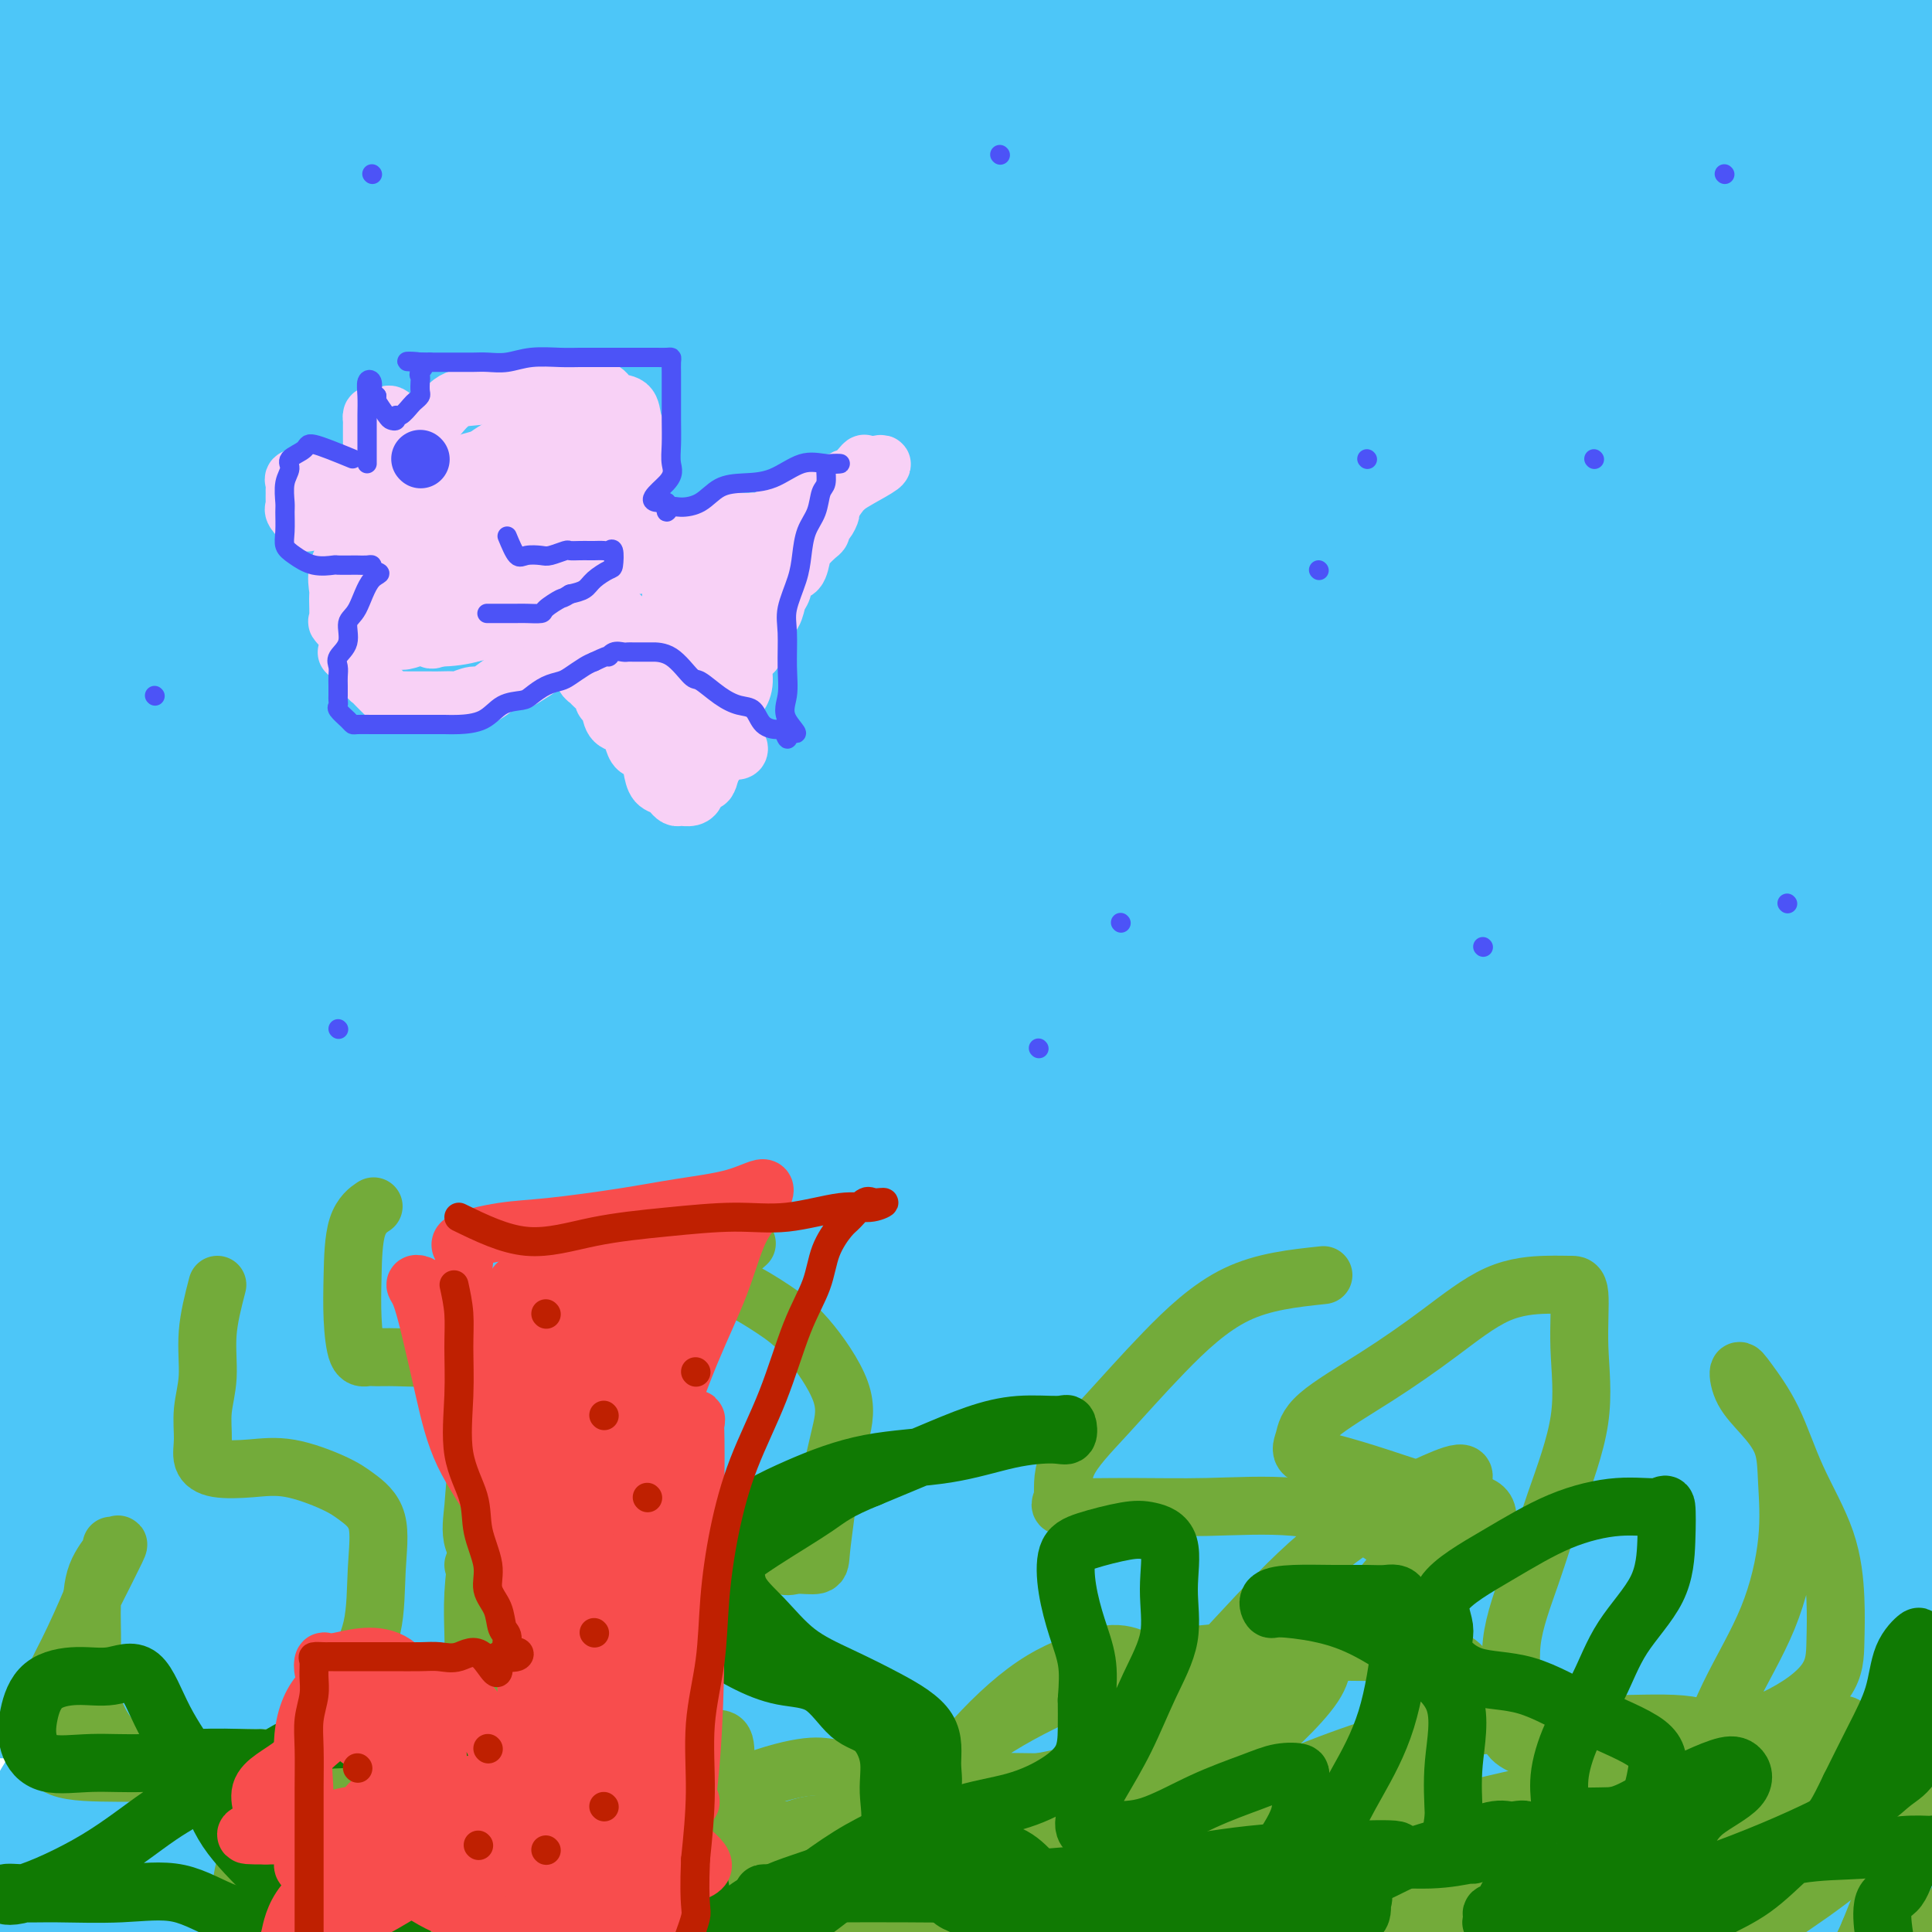 <svg viewBox='0 0 400 400' version='1.1' xmlns='http://www.w3.org/2000/svg' xmlns:xlink='http://www.w3.org/1999/xlink'><g fill='none' stroke='#4DC6F8' stroke-width='28' stroke-linecap='round' stroke-linejoin='round'><path d='M127,195c-1.685,-5.231 -3.370,-10.462 0,-15c3.370,-4.538 11.795,-8.383 20,-12c8.205,-3.617 16.191,-7.006 24,-10c7.809,-2.994 15.442,-5.592 23,-7c7.558,-1.408 15.041,-1.625 21,-2c5.959,-0.375 10.395,-0.907 13,1c2.605,1.907 3.381,6.254 2,13c-1.381,6.746 -4.918,15.890 -12,27c-7.082,11.110 -17.711,24.186 -29,37c-11.289,12.814 -23.240,25.367 -35,36c-11.760,10.633 -23.329,19.348 -34,26c-10.671,6.652 -20.443,11.243 -28,13c-7.557,1.757 -12.899,0.680 -15,0c-2.101,-0.680 -0.960,-0.963 -1,-4c-0.040,-3.037 -1.262,-8.826 6,-21c7.262,-12.174 23.007,-30.731 38,-51c14.993,-20.269 29.233,-42.251 45,-62c15.767,-19.749 33.061,-37.266 50,-53c16.939,-15.734 33.523,-29.685 46,-39c12.477,-9.315 20.845,-13.995 26,-16c5.155,-2.005 7.095,-1.334 9,1c1.905,2.334 3.774,6.331 0,15c-3.774,8.669 -13.192,22.009 -27,38c-13.808,15.991 -32.006,34.632 -49,54c-16.994,19.368 -32.783,39.463 -51,57c-18.217,17.537 -38.862,32.515 -56,46c-17.138,13.485 -30.768,25.477 -41,32c-10.232,6.523 -17.066,7.578 -20,8c-2.934,0.422 -1.967,0.211 -1,0'/><path d='M51,307c-3.424,0.336 -1.485,-2.824 7,-13c8.485,-10.176 23.516,-27.370 42,-49c18.484,-21.630 40.422,-47.697 61,-71c20.578,-23.303 39.796,-43.841 60,-64c20.204,-20.159 41.393,-39.938 60,-56c18.607,-16.062 34.632,-28.406 46,-35c11.368,-6.594 18.081,-7.436 21,-7c2.919,0.436 2.046,2.151 1,8c-1.046,5.849 -2.264,15.833 -14,32c-11.736,16.167 -33.988,38.516 -57,62c-23.012,23.484 -46.784,48.103 -71,73c-24.216,24.897 -48.878,50.073 -71,74c-22.122,23.927 -41.705,46.607 -59,65c-17.295,18.393 -32.304,32.500 -39,39c-6.696,6.500 -5.081,5.392 -5,4c0.081,-1.392 -1.371,-3.069 3,-11c4.371,-7.931 14.566,-22.116 33,-45c18.434,-22.884 45.106,-54.468 70,-85c24.894,-30.532 48.010,-60.011 72,-87c23.990,-26.989 48.855,-51.486 71,-73c22.145,-21.514 41.570,-40.044 59,-53c17.430,-12.956 32.863,-20.337 40,-24c7.137,-3.663 5.977,-3.607 6,-2c0.023,1.607 1.230,4.766 -6,14c-7.230,9.234 -22.898,24.544 -45,44c-22.102,19.456 -50.638,43.059 -78,67c-27.362,23.941 -53.550,48.222 -79,71c-25.450,22.778 -50.162,44.054 -72,65c-21.838,20.946 -40.803,41.562 -57,58c-16.197,16.438 -29.628,28.696 -36,34c-6.372,5.304 -5.686,3.652 -5,2'/><path d='M9,344c-15.762,13.780 -6.168,1.229 3,-10c9.168,-11.229 17.910,-21.136 38,-42c20.090,-20.864 51.527,-52.686 80,-83c28.473,-30.314 53.980,-59.120 80,-85c26.020,-25.880 52.553,-48.833 76,-69c23.447,-20.167 43.809,-37.548 59,-48c15.191,-10.452 25.210,-13.976 30,-16c4.790,-2.024 4.350,-2.549 0,3c-4.350,5.549 -12.611,17.173 -32,34c-19.389,16.827 -49.908,38.856 -80,65c-30.092,26.144 -59.757,56.404 -87,84c-27.243,27.596 -52.062,52.527 -73,78c-20.938,25.473 -37.993,51.486 -53,73c-15.007,21.514 -27.964,38.529 -34,47c-6.036,8.471 -5.149,8.399 -6,8c-0.851,-0.399 -3.440,-1.124 5,-14c8.440,-12.876 27.909,-37.904 53,-68c25.091,-30.096 55.805,-65.262 85,-97c29.195,-31.738 56.871,-60.049 83,-86c26.129,-25.951 50.712,-49.544 74,-68c23.288,-18.456 45.283,-31.776 61,-40c15.717,-8.224 25.157,-11.353 30,-12c4.843,-0.647 5.088,1.187 0,7c-5.088,5.813 -15.510,15.604 -34,32c-18.490,16.396 -45.050,39.397 -72,63c-26.950,23.603 -54.291,47.808 -79,71c-24.709,23.192 -46.787,45.372 -67,66c-20.213,20.628 -38.562,39.704 -54,57c-15.438,17.296 -27.964,32.810 -35,41c-7.036,8.190 -8.582,9.054 -9,9c-0.418,-0.054 0.291,-1.027 1,-2'/><path d='M52,342c-10.935,11.996 10.228,-10.514 35,-34c24.772,-23.486 53.155,-47.947 83,-73c29.845,-25.053 61.153,-50.697 89,-73c27.847,-22.303 52.231,-41.267 75,-56c22.769,-14.733 43.921,-25.237 60,-32c16.079,-6.763 27.084,-9.784 34,-11c6.916,-1.216 9.743,-0.627 4,5c-5.743,5.627 -20.056,16.294 -42,34c-21.944,17.706 -51.521,42.453 -81,67c-29.479,24.547 -58.862,48.896 -86,74c-27.138,25.104 -52.031,50.964 -74,74c-21.969,23.036 -41.013,43.247 -54,58c-12.987,14.753 -19.918,24.048 -23,28c-3.082,3.952 -2.317,2.561 -2,2c0.317,-0.561 0.185,-0.292 8,-8c7.815,-7.708 23.576,-23.392 44,-44c20.424,-20.608 45.512,-46.139 72,-69c26.488,-22.861 54.375,-43.051 79,-62c24.625,-18.949 45.986,-36.655 67,-49c21.014,-12.345 41.681,-19.327 52,-23c10.319,-3.673 10.290,-4.037 10,-3c-0.290,1.037 -0.842,3.476 -13,16c-12.158,12.524 -35.922,35.135 -62,58c-26.078,22.865 -54.471,45.985 -81,67c-26.529,21.015 -51.193,39.925 -74,56c-22.807,16.075 -43.757,29.314 -60,40c-16.243,10.686 -27.781,18.819 -34,22c-6.219,3.181 -7.121,1.409 -9,1c-1.879,-0.409 -4.737,0.544 1,-4c5.737,-4.544 20.068,-14.584 42,-27c21.932,-12.416 51.466,-27.208 81,-42'/><path d='M193,334c29.123,-12.121 61.430,-21.423 89,-28c27.570,-6.577 50.404,-10.430 70,-12c19.596,-1.570 35.954,-0.856 46,0c10.046,0.856 13.778,1.853 16,3c2.222,1.147 2.933,2.444 -2,4c-4.933,1.556 -15.511,3.371 -32,6c-16.489,2.629 -38.889,6.072 -64,10c-25.111,3.928 -52.935,8.342 -80,12c-27.065,3.658 -53.373,6.560 -78,11c-24.627,4.440 -47.572,10.419 -66,15c-18.428,4.581 -32.338,7.764 -41,10c-8.662,2.236 -12.078,3.524 -13,4c-0.922,0.476 0.648,0.140 3,0c2.352,-0.140 5.486,-0.085 22,0c16.514,0.085 46.408,0.199 75,0c28.592,-0.199 55.881,-0.711 83,0c27.119,0.711 54.069,2.646 77,6c22.931,3.354 41.843,8.128 58,13c16.157,4.872 29.559,9.841 36,13c6.441,3.159 5.923,4.510 5,5c-0.923,0.490 -2.250,0.121 -12,0c-9.750,-0.121 -27.924,0.005 -50,0c-22.076,-0.005 -48.055,-0.141 -76,-1c-27.945,-0.859 -57.856,-2.440 -87,-3c-29.144,-0.560 -57.520,-0.097 -81,0c-23.480,0.097 -42.064,-0.170 -57,0c-14.936,0.170 -26.223,0.778 -31,1c-4.777,0.222 -3.043,0.060 -3,0c0.043,-0.060 -1.604,-0.016 5,0c6.604,0.016 21.458,0.005 44,0c22.542,-0.005 52.771,-0.002 83,0'/><path d='M132,403c35.984,-0.117 59.942,-0.408 87,0c27.058,0.408 57.214,1.516 84,3c26.786,1.484 50.200,3.345 69,6c18.800,2.655 32.986,6.105 40,9c7.014,2.895 6.857,5.234 7,6c0.143,0.766 0.586,-0.040 -10,0c-10.586,0.040 -32.202,0.925 -56,0c-23.798,-0.925 -49.779,-3.659 -76,-6c-26.221,-2.341 -52.683,-4.289 -80,-6c-27.317,-1.711 -55.491,-3.187 -79,-4c-23.509,-0.813 -42.354,-0.965 -59,-1c-16.646,-0.035 -31.094,0.047 -40,0c-8.906,-0.047 -12.269,-0.222 -14,0c-1.731,0.222 -1.828,0.840 0,1c1.828,0.160 5.582,-0.139 18,0c12.418,0.139 33.501,0.717 59,1c25.499,0.283 55.415,0.272 83,0c27.585,-0.272 52.838,-0.805 77,-1c24.162,-0.195 47.234,-0.053 68,0c20.766,0.053 39.226,0.017 51,0c11.774,-0.017 16.862,-0.014 19,0c2.138,0.014 1.324,0.038 -2,0c-3.324,-0.038 -9.160,-0.140 -22,-1c-12.840,-0.860 -32.685,-2.479 -55,-4c-22.315,-1.521 -47.099,-2.943 -73,-4c-25.901,-1.057 -52.917,-1.748 -78,-2c-25.083,-0.252 -48.232,-0.065 -68,0c-19.768,0.065 -36.154,0.007 -50,0c-13.846,-0.007 -25.151,0.037 -30,0c-4.849,-0.037 -3.243,-0.153 -2,0c1.243,0.153 2.121,0.577 3,1'/><path d='M3,401c-19.158,0.160 6.448,0.059 33,0c26.552,-0.059 54.050,-0.075 81,-1c26.950,-0.925 53.351,-2.757 79,-4c25.649,-1.243 50.547,-1.896 74,-2c23.453,-0.104 45.460,0.343 65,0c19.540,-0.343 36.613,-1.475 46,-2c9.387,-0.525 11.088,-0.442 11,-1c-0.088,-0.558 -1.965,-1.756 -8,-3c-6.035,-1.244 -16.229,-2.533 -34,-4c-17.771,-1.467 -43.119,-3.111 -70,-4c-26.881,-0.889 -55.293,-1.023 -84,-1c-28.707,0.023 -57.708,0.201 -83,0c-25.292,-0.201 -46.876,-0.783 -68,0c-21.124,0.783 -41.790,2.932 -51,4c-9.210,1.068 -6.965,1.056 -6,1c0.965,-0.056 0.649,-0.155 1,0c0.351,0.155 1.370,0.563 16,0c14.630,-0.563 42.870,-2.098 73,-4c30.130,-1.902 62.148,-4.170 92,-6c29.852,-1.830 57.538,-3.222 84,-4c26.462,-0.778 51.701,-0.941 75,-1c23.299,-0.059 44.659,-0.012 61,0c16.341,0.012 27.664,-0.009 33,0c5.336,0.009 4.684,0.048 4,0c-0.684,-0.048 -1.402,-0.185 -8,0c-6.598,0.185 -19.077,0.691 -38,0c-18.923,-0.691 -44.292,-2.577 -71,-4c-26.708,-1.423 -54.757,-2.381 -82,-3c-27.243,-0.619 -53.681,-0.897 -78,-1c-24.319,-0.103 -46.520,-0.029 -64,0c-17.480,0.029 -30.240,0.015 -43,0'/><path d='M43,361c-32.422,-0.208 -20.976,-0.228 -16,0c4.976,0.228 3.482,0.705 14,0c10.518,-0.705 33.050,-2.591 60,-6c26.950,-3.409 58.320,-8.342 88,-12c29.680,-3.658 57.670,-6.041 84,-8c26.330,-1.959 51.000,-3.495 75,-4c24.000,-0.505 47.329,0.022 63,0c15.671,-0.022 23.682,-0.593 27,0c3.318,0.593 1.941,2.351 0,3c-1.941,0.649 -4.448,0.188 -15,0c-10.552,-0.188 -29.149,-0.104 -51,0c-21.851,0.104 -46.957,0.227 -73,0c-26.043,-0.227 -53.023,-0.803 -80,-1c-26.977,-0.197 -53.952,-0.014 -79,0c-25.048,0.014 -48.168,-0.142 -66,0c-17.832,0.142 -30.374,0.580 -38,1c-7.626,0.420 -10.335,0.821 -11,1c-0.665,0.179 0.715,0.135 2,0c1.285,-0.135 2.476,-0.362 15,0c12.524,0.362 36.382,1.312 63,-1c26.618,-2.312 55.995,-7.888 84,-12c28.005,-4.112 54.637,-6.762 81,-9c26.363,-2.238 52.457,-4.064 77,-5c24.543,-0.936 47.536,-0.983 65,-1c17.464,-0.017 29.399,-0.005 35,0c5.601,0.005 4.868,0.001 4,0c-0.868,-0.001 -1.872,-0.000 -8,0c-6.128,0.000 -17.381,0.000 -36,0c-18.619,-0.000 -44.606,-0.000 -72,0c-27.394,0.000 -56.197,0.000 -85,0'/><path d='M250,307c-46.857,-0.230 -63.500,-0.806 -87,-1c-23.500,-0.194 -53.858,-0.006 -78,0c-24.142,0.006 -42.069,-0.171 -55,0c-12.931,0.171 -20.866,0.690 -24,1c-3.134,0.310 -1.467,0.410 0,1c1.467,0.590 2.734,1.671 10,2c7.266,0.329 20.533,-0.095 44,0c23.467,0.095 57.135,0.708 87,0c29.865,-0.708 55.927,-2.736 83,-4c27.073,-1.264 55.158,-1.765 83,-2c27.842,-0.235 55.442,-0.203 79,0c23.558,0.203 43.075,0.577 53,2c9.925,1.423 10.257,3.896 10,5c-0.257,1.104 -1.105,0.839 -8,1c-6.895,0.161 -19.839,0.746 -40,1c-20.161,0.254 -47.540,0.175 -75,0c-27.460,-0.175 -55.002,-0.447 -82,0c-26.998,0.447 -53.452,1.613 -79,3c-25.548,1.387 -50.190,2.994 -70,5c-19.810,2.006 -34.789,4.411 -45,7c-10.211,2.589 -15.656,5.362 -18,7c-2.344,1.638 -1.588,2.142 0,3c1.588,0.858 4.007,2.070 18,4c13.993,1.930 39.560,4.576 65,7c25.440,2.424 50.755,4.625 77,6c26.245,1.375 53.422,1.924 78,3c24.578,1.076 46.557,2.680 68,4c21.443,1.320 42.350,2.355 57,3c14.650,0.645 23.043,0.898 23,1c-0.043,0.102 -8.521,0.051 -17,0'/><path d='M407,366c-10.683,0.122 -28.890,0.427 -50,0c-21.110,-0.427 -45.124,-1.585 -70,-2c-24.876,-0.415 -50.616,-0.086 -73,0c-22.384,0.086 -41.413,-0.069 -58,1c-16.587,1.069 -30.732,3.364 -38,5c-7.268,1.636 -7.661,2.615 -8,3c-0.339,0.385 -0.626,0.177 4,0c4.626,-0.177 14.166,-0.322 31,0c16.834,0.322 40.964,1.112 65,0c24.036,-1.112 47.979,-4.127 70,-7c22.021,-2.873 42.120,-5.606 63,-8c20.880,-2.394 42.541,-4.449 58,-6c15.459,-1.551 24.716,-2.598 27,-3c2.284,-0.402 -2.404,-0.157 -14,0c-11.596,0.157 -30.101,0.228 -51,0c-20.899,-0.228 -44.191,-0.755 -68,-1c-23.809,-0.245 -48.135,-0.208 -71,0c-22.865,0.208 -44.271,0.586 -63,0c-18.729,-0.586 -34.783,-2.136 -43,-4c-8.217,-1.864 -8.599,-4.040 -8,-5c0.599,-0.960 2.178,-0.702 7,-2c4.822,-1.298 12.885,-4.151 28,-9c15.115,-4.849 37.280,-11.693 60,-17c22.720,-5.307 45.995,-9.076 67,-12c21.005,-2.924 39.742,-5.002 59,-6c19.258,-0.998 39.039,-0.917 54,-1c14.961,-0.083 25.103,-0.332 30,0c4.897,0.332 4.549,1.243 4,2c-0.549,0.757 -1.300,1.359 -8,4c-6.700,2.641 -19.350,7.320 -32,12'/><path d='M379,310c-16.242,5.443 -36.847,11.051 -57,16c-20.153,4.949 -39.853,9.239 -59,12c-19.147,2.761 -37.743,3.994 -54,5c-16.257,1.006 -30.177,1.785 -38,1c-7.823,-0.785 -9.549,-3.135 -11,-6c-1.451,-2.865 -2.628,-6.244 2,-13c4.628,-6.756 15.062,-16.889 30,-28c14.938,-11.111 34.381,-23.200 53,-34c18.619,-10.800 36.414,-20.313 54,-29c17.586,-8.687 34.961,-16.550 51,-21c16.039,-4.450 30.740,-5.489 38,-6c7.260,-0.511 7.080,-0.495 8,1c0.920,1.495 2.941,4.471 -2,11c-4.941,6.529 -16.845,16.613 -31,29c-14.155,12.387 -30.561,27.077 -45,40c-14.439,12.923 -26.910,24.079 -36,32c-9.090,7.921 -14.800,12.606 -17,15c-2.200,2.394 -0.890,2.497 -1,2c-0.110,-0.497 -1.640,-1.596 0,-7c1.640,-5.404 6.450,-15.115 14,-26c7.550,-10.885 17.841,-22.945 27,-34c9.159,-11.055 17.186,-21.104 26,-30c8.814,-8.896 18.417,-16.639 27,-23c8.583,-6.361 16.148,-11.340 21,-14c4.852,-2.660 6.992,-3.002 8,-2c1.008,1.002 0.883,3.348 1,6c0.117,2.652 0.476,5.608 0,11c-0.476,5.392 -1.787,13.218 -5,23c-3.213,9.782 -8.326,21.518 -14,34c-5.674,12.482 -11.907,25.709 -16,35c-4.093,9.291 -6.047,14.645 -8,20'/><path d='M345,330c-5.800,14.468 -1.300,6.138 0,1c1.300,-5.138 -0.598,-7.084 0,-14c0.598,-6.916 3.694,-18.802 7,-31c3.306,-12.198 6.822,-24.708 10,-37c3.178,-12.292 6.018,-24.367 9,-36c2.982,-11.633 6.105,-22.823 9,-33c2.895,-10.177 5.561,-19.340 8,-25c2.439,-5.660 4.649,-7.816 6,-9c1.351,-1.184 1.841,-1.397 2,0c0.159,1.397 -0.014,4.405 0,8c0.014,3.595 0.214,7.778 0,15c-0.214,7.222 -0.842,17.484 -2,29c-1.158,11.516 -2.846,24.287 -4,37c-1.154,12.713 -1.772,25.367 -2,37c-0.228,11.633 -0.064,22.245 0,30c0.064,7.755 0.030,12.652 0,14c-0.030,1.348 -0.054,-0.853 0,-3c0.054,-2.147 0.186,-4.241 0,-11c-0.186,-6.759 -0.691,-18.185 1,-30c1.691,-11.815 5.577,-24.020 8,-37c2.423,-12.980 3.381,-26.736 4,-39c0.619,-12.264 0.898,-23.037 1,-33c0.102,-9.963 0.027,-19.116 0,-27c-0.027,-7.884 -0.007,-14.500 0,-19c0.007,-4.500 -0.000,-6.886 0,-8c0.000,-1.114 0.008,-0.956 0,-1c-0.008,-0.044 -0.033,-0.290 0,1c0.033,1.290 0.124,4.117 0,9c-0.124,4.883 -0.464,11.824 -2,23c-1.536,11.176 -4.268,26.588 -7,42'/><path d='M393,183c-2.485,21.422 -4.199,37.978 -5,56c-0.801,18.022 -0.690,37.510 -1,54c-0.310,16.490 -1.042,29.983 0,41c1.042,11.017 3.859,19.558 5,24c1.141,4.442 0.607,4.784 1,4c0.393,-0.784 1.714,-2.696 0,-10c-1.714,-7.304 -6.463,-20.001 -10,-35c-3.537,-14.999 -5.861,-32.300 -7,-51c-1.139,-18.700 -1.092,-38.797 -1,-58c0.092,-19.203 0.231,-37.511 0,-55c-0.231,-17.489 -0.831,-34.160 0,-49c0.831,-14.840 3.092,-27.849 5,-38c1.908,-10.151 3.462,-17.445 4,-21c0.538,-3.555 0.061,-3.371 0,-3c-0.061,0.371 0.295,0.929 0,5c-0.295,4.071 -1.239,11.656 -6,23c-4.761,11.344 -13.338,26.447 -22,44c-8.662,17.553 -17.408,37.555 -27,57c-9.592,19.445 -20.031,38.334 -29,57c-8.969,18.666 -16.469,37.108 -23,51c-6.531,13.892 -12.092,23.234 -16,29c-3.908,5.766 -6.161,7.954 -7,9c-0.839,1.046 -0.263,0.948 0,-2c0.263,-2.948 0.211,-8.748 7,-22c6.789,-13.252 20.417,-33.956 33,-54c12.583,-20.044 24.120,-39.426 37,-58c12.880,-18.574 27.102,-36.339 40,-52c12.898,-15.661 24.473,-29.216 30,-36c5.527,-6.784 5.008,-6.795 4,-6c-1.008,0.795 -2.504,2.398 -4,4'/><path d='M401,91c-2.422,3.151 -6.478,9.027 -17,17c-10.522,7.973 -27.509,18.042 -43,30c-15.491,11.958 -29.486,25.803 -47,40c-17.514,14.197 -38.546,28.745 -56,44c-17.454,15.255 -31.329,31.216 -44,44c-12.671,12.784 -24.137,22.391 -31,28c-6.863,5.609 -9.122,7.222 -10,8c-0.878,0.778 -0.373,0.723 -1,0c-0.627,-0.723 -2.386,-2.115 1,-10c3.386,-7.885 11.916,-22.265 28,-43c16.084,-20.735 39.721,-47.825 61,-73c21.279,-25.175 40.199,-48.435 58,-68c17.801,-19.565 34.484,-35.434 49,-47c14.516,-11.566 26.867,-18.829 34,-23c7.133,-4.171 9.049,-5.250 10,-5c0.951,0.250 0.936,1.831 -6,8c-6.936,6.169 -20.794,16.928 -37,32c-16.206,15.072 -34.761,34.456 -54,54c-19.239,19.544 -39.162,39.246 -56,60c-16.838,20.754 -30.590,42.558 -43,62c-12.410,19.442 -23.476,36.521 -31,49c-7.524,12.479 -11.504,20.357 -13,24c-1.496,3.643 -0.506,3.050 -1,3c-0.494,-0.050 -2.471,0.443 0,-5c2.471,-5.443 9.390,-16.822 22,-34c12.610,-17.178 30.912,-40.155 50,-63c19.088,-22.845 38.962,-45.556 59,-68c20.038,-22.444 40.241,-44.619 60,-62c19.759,-17.381 39.074,-29.966 50,-37c10.926,-7.034 13.463,-8.517 16,-10'/><path d='M409,46c10.629,-7.140 4.203,-1.489 0,2c-4.203,3.489 -6.183,4.816 -11,9c-4.817,4.184 -12.469,11.225 -24,21c-11.531,9.775 -26.939,22.284 -42,36c-15.061,13.716 -29.775,28.637 -47,45c-17.225,16.363 -36.963,34.166 -53,51c-16.037,16.834 -28.375,32.699 -38,43c-9.625,10.301 -16.537,15.038 -20,17c-3.463,1.962 -3.477,1.148 -4,0c-0.523,-1.148 -1.554,-2.630 0,-6c1.554,-3.370 5.694,-8.629 20,-21c14.306,-12.371 38.778,-31.856 60,-51c21.222,-19.144 39.194,-37.949 60,-54c20.806,-16.051 44.448,-29.347 61,-39c16.552,-9.653 26.016,-15.662 30,-18c3.984,-2.338 2.488,-1.007 2,0c-0.488,1.007 0.030,1.688 -1,3c-1.030,1.312 -3.610,3.255 -10,7c-6.390,3.745 -16.590,9.291 -29,20c-12.410,10.709 -27.032,26.581 -43,42c-15.968,15.419 -33.284,30.384 -50,46c-16.716,15.616 -32.833,31.884 -45,45c-12.167,13.116 -20.386,23.082 -25,28c-4.614,4.918 -5.625,4.789 -6,5c-0.375,0.211 -0.115,0.761 0,-2c0.115,-2.761 0.084,-8.834 7,-23c6.916,-14.166 20.779,-36.426 37,-60c16.221,-23.574 34.802,-48.463 51,-70c16.198,-21.537 30.015,-39.721 40,-52c9.985,-12.279 16.139,-18.651 20,-23c3.861,-4.349 5.431,-6.674 7,-9'/><path d='M356,38c18.626,-24.038 6.192,-7.132 1,-1c-5.192,6.132 -3.141,1.491 -4,0c-0.859,-1.491 -4.627,0.170 -17,5c-12.373,4.830 -33.351,12.831 -54,22c-20.649,9.169 -40.970,19.505 -61,33c-20.030,13.495 -39.768,30.148 -59,47c-19.232,16.852 -37.958,33.904 -54,50c-16.042,16.096 -29.399,31.237 -38,43c-8.601,11.763 -12.445,20.147 -14,24c-1.555,3.853 -0.820,3.175 -1,2c-0.180,-1.175 -1.276,-2.848 4,-9c5.276,-6.152 16.924,-16.784 36,-38c19.076,-21.216 45.580,-53.016 71,-80c25.420,-26.984 49.756,-49.152 72,-68c22.244,-18.848 42.397,-34.378 56,-44c13.603,-9.622 20.658,-13.338 24,-15c3.342,-1.662 2.972,-1.271 3,0c0.028,1.271 0.453,3.422 -1,5c-1.453,1.578 -4.785,2.584 -12,7c-7.215,4.416 -18.313,12.241 -35,24c-16.687,11.759 -38.963,27.453 -64,46c-25.037,18.547 -52.835,39.947 -77,62c-24.165,22.053 -44.697,44.758 -62,64c-17.303,19.242 -31.377,35.019 -41,44c-9.623,8.981 -14.796,11.166 -17,12c-2.204,0.834 -1.439,0.317 -1,0c0.439,-0.317 0.551,-0.436 3,-3c2.449,-2.564 7.236,-7.575 24,-26c16.764,-18.425 45.504,-50.264 72,-80c26.496,-29.736 50.748,-57.368 75,-85'/><path d='M185,79c39.774,-41.061 52.710,-46.712 70,-58c17.290,-11.288 38.934,-28.211 52,-37c13.066,-8.789 17.555,-9.444 20,-10c2.445,-0.556 2.845,-1.013 2,0c-0.845,1.013 -2.935,3.495 -9,9c-6.065,5.505 -16.107,14.033 -33,28c-16.893,13.967 -40.639,33.374 -67,55c-26.361,21.626 -55.338,45.470 -82,69c-26.662,23.530 -51.007,46.747 -73,65c-21.993,18.253 -41.632,31.542 -54,39c-12.368,7.458 -17.464,9.083 -19,9c-1.536,-0.083 0.488,-1.876 4,-7c3.512,-5.124 8.511,-13.580 28,-31c19.489,-17.420 53.469,-43.803 83,-69c29.531,-25.197 54.613,-49.208 78,-68c23.387,-18.792 45.080,-32.364 64,-44c18.920,-11.636 35.066,-21.335 46,-26c10.934,-4.665 16.654,-4.297 18,-3c1.346,1.297 -1.683,3.524 -8,7c-6.317,3.476 -15.921,8.200 -36,16c-20.079,7.800 -50.632,18.676 -81,29c-30.368,10.324 -60.549,20.096 -87,30c-26.451,9.904 -49.172,19.938 -69,27c-19.828,7.062 -36.765,11.151 -43,13c-6.235,1.849 -1.770,1.460 -1,1c0.770,-0.460 -2.154,-0.989 2,-3c4.154,-2.011 15.388,-5.503 39,-14c23.612,-8.497 59.604,-21.999 89,-34c29.396,-12.001 52.198,-22.500 75,-33'/><path d='M193,39c43.344,-17.517 49.704,-19.810 61,-23c11.296,-3.190 27.528,-7.277 35,-9c7.472,-1.723 6.185,-1.082 5,-1c-1.185,0.082 -2.266,-0.394 -5,0c-2.734,0.394 -7.119,1.657 -21,4c-13.881,2.343 -37.258,5.766 -63,9c-25.742,3.234 -53.851,6.278 -76,8c-22.149,1.722 -38.339,2.122 -52,3c-13.661,0.878 -24.795,2.236 -32,3c-7.205,0.764 -10.483,0.936 -12,1c-1.517,0.064 -1.273,0.019 -1,0c0.273,-0.019 0.575,-0.013 8,0c7.425,0.013 21.972,0.035 40,0c18.028,-0.035 39.538,-0.125 59,-2c19.462,-1.875 36.877,-5.535 54,-8c17.123,-2.465 33.954,-3.736 48,-5c14.046,-1.264 25.307,-2.523 31,-3c5.693,-0.477 5.816,-0.173 6,0c0.184,0.173 0.427,0.214 -1,0c-1.427,-0.214 -4.525,-0.684 -12,-1c-7.475,-0.316 -19.328,-0.477 -35,-1c-15.672,-0.523 -35.165,-1.408 -54,-2c-18.835,-0.592 -37.014,-0.890 -55,-1c-17.986,-0.110 -35.779,-0.030 -51,0c-15.221,0.030 -27.869,0.012 -37,0c-9.131,-0.012 -14.743,-0.017 -17,0c-2.257,0.017 -1.157,0.057 -1,0c0.157,-0.057 -0.628,-0.211 6,0c6.628,0.211 20.669,0.788 38,0c17.331,-0.788 37.952,-2.939 57,-6c19.048,-3.061 36.524,-7.030 54,-11'/><path d='M170,-6c16.909,-3.000 32.181,-5.000 45,-6c12.819,-1.000 23.186,-1.000 28,-1c4.814,-0.000 4.075,-0.000 4,0c-0.075,0.000 0.513,0.001 -6,0c-6.513,-0.001 -20.127,-0.005 -36,0c-15.873,0.005 -34.005,0.018 -53,0c-18.995,-0.018 -38.854,-0.067 -56,1c-17.146,1.067 -31.580,3.252 -46,6c-14.420,2.748 -28.827,6.061 -39,8c-10.173,1.939 -16.112,2.505 -19,3c-2.888,0.495 -2.725,0.921 -2,1c0.725,0.079 2.013,-0.188 4,0c1.987,0.188 4.673,0.832 11,0c6.327,-0.832 16.296,-3.138 25,-5c8.704,-1.862 16.143,-3.279 21,-4c4.857,-0.721 7.130,-0.746 8,0c0.870,0.746 0.336,2.265 0,4c-0.336,1.735 -0.473,3.688 -3,10c-2.527,6.312 -7.444,16.985 -14,31c-6.556,14.015 -14.752,31.372 -23,49c-8.248,17.628 -16.550,35.528 -22,50c-5.450,14.472 -8.049,25.517 -9,30c-0.951,4.483 -0.255,2.405 0,2c0.255,-0.405 0.069,0.863 0,-5c-0.069,-5.863 -0.019,-18.856 0,-32c0.019,-13.144 0.008,-26.439 0,-40c-0.008,-13.561 -0.012,-27.387 0,-40c0.012,-12.613 0.042,-24.011 0,-32c-0.042,-7.989 -0.155,-12.568 0,-13c0.155,-0.432 0.577,3.284 1,7'/><path d='M-11,18c-0.019,2.381 -0.567,4.833 0,9c0.567,4.167 2.251,10.050 3,19c0.749,8.950 0.565,20.967 1,36c0.435,15.033 1.489,33.081 3,50c1.511,16.919 3.479,32.709 5,45c1.521,12.291 2.594,21.085 4,27c1.406,5.915 3.144,8.953 4,10c0.856,1.047 0.829,0.102 1,0c0.171,-0.102 0.538,0.638 1,0c0.462,-0.638 1.017,-2.653 1,-4c-0.017,-1.347 -0.606,-2.025 0,-12c0.606,-9.975 2.406,-29.246 3,-48c0.594,-18.754 -0.019,-36.989 1,-55c1.019,-18.011 3.669,-35.797 7,-52c3.331,-16.203 7.344,-30.822 11,-42c3.656,-11.178 6.957,-18.916 9,-23c2.043,-4.084 2.830,-4.514 3,-3c0.170,1.514 -0.277,4.972 0,9c0.277,4.028 1.277,8.628 0,19c-1.277,10.372 -4.832,26.518 -8,47c-3.168,20.482 -5.949,45.301 -9,72c-3.051,26.699 -6.373,55.277 -9,87c-2.627,31.723 -4.558,66.592 -6,90c-1.442,23.408 -2.396,35.355 -3,40c-0.604,4.645 -0.859,1.987 -1,1c-0.141,-0.987 -0.166,-0.305 -1,-3c-0.834,-2.695 -2.475,-8.769 -3,-29c-0.525,-20.231 0.065,-54.619 0,-86c-0.065,-31.381 -0.787,-59.757 3,-85c3.787,-25.243 12.082,-47.355 18,-65c5.918,-17.645 9.459,-30.822 13,-44'/><path d='M40,28c5.915,-21.896 5.201,-22.136 5,-21c-0.201,1.136 0.110,3.648 -2,11c-2.110,7.352 -6.642,19.543 -13,36c-6.358,16.457 -14.541,37.181 -19,59c-4.459,21.819 -5.194,44.733 -6,65c-0.806,20.267 -1.683,37.886 -2,47c-0.317,9.114 -0.072,9.721 0,10c0.072,0.279 -0.028,0.228 0,-3c0.028,-3.228 0.184,-9.633 0,-29c-0.184,-19.367 -0.706,-51.695 0,-81c0.706,-29.305 2.641,-55.588 7,-79c4.359,-23.412 11.141,-43.955 15,-54c3.859,-10.045 4.796,-9.594 5,-10c0.204,-0.406 -0.324,-1.671 0,6c0.324,7.671 1.499,24.278 -2,47c-3.499,22.722 -11.672,51.558 -16,78c-4.328,26.442 -4.813,50.490 -5,73c-0.187,22.510 -0.077,43.480 0,63c0.077,19.520 0.122,37.588 0,46c-0.122,8.412 -0.412,7.168 0,1c0.412,-6.168 1.525,-17.258 2,-45c0.475,-27.742 0.310,-72.134 0,-108c-0.310,-35.866 -0.767,-63.207 3,-86c3.767,-22.793 11.756,-41.039 17,-54c5.244,-12.961 7.742,-20.639 9,-24c1.258,-3.361 1.275,-2.406 0,6c-1.275,8.406 -3.843,24.263 -9,45c-5.157,20.737 -12.902,46.353 -17,70c-4.098,23.647 -4.549,45.323 -5,67'/><path d='M7,164c-1.003,20.461 -1.009,38.113 -1,52c0.009,13.887 0.034,24.011 0,32c-0.034,7.989 -0.126,13.845 0,18c0.126,4.155 0.470,6.609 0,-4c-0.470,-10.609 -1.756,-34.283 0,-66c1.756,-31.717 6.553,-71.478 13,-100c6.447,-28.522 14.544,-45.805 21,-59c6.456,-13.195 11.270,-22.302 14,-26c2.730,-3.698 3.375,-1.987 4,-1c0.625,0.987 1.229,1.249 0,11c-1.229,9.751 -4.291,28.990 -11,54c-6.709,25.010 -17.066,55.789 -23,87c-5.934,31.211 -7.446,62.853 -8,87c-0.554,24.147 -0.152,40.798 0,49c0.152,8.202 0.053,7.956 0,9c-0.053,1.044 -0.059,3.380 0,-3c0.059,-6.380 0.182,-21.476 0,-47c-0.182,-25.524 -0.670,-61.476 3,-90c3.670,-28.524 11.496,-49.619 19,-66c7.504,-16.381 14.684,-28.048 20,-36c5.316,-7.952 8.766,-12.188 12,-14c3.234,-1.812 6.252,-1.199 8,0c1.748,1.199 2.227,2.985 3,9c0.773,6.015 1.841,16.258 -1,32c-2.841,15.742 -9.593,36.983 -15,57c-5.407,20.017 -9.471,38.809 -13,55c-3.529,16.191 -6.523,29.780 -9,40c-2.477,10.220 -4.437,17.069 -5,20c-0.563,2.931 0.272,1.943 0,3c-0.272,1.057 -1.649,4.159 0,-9c1.649,-13.159 6.325,-42.580 11,-72'/><path d='M49,186c4.880,-28.969 11.581,-60.891 19,-85c7.419,-24.109 15.556,-40.405 22,-53c6.444,-12.595 11.194,-21.490 14,-27c2.806,-5.510 3.668,-7.637 4,-5c0.332,2.637 0.134,10.036 -3,23c-3.134,12.964 -9.203,31.491 -16,52c-6.797,20.509 -14.321,42.999 -21,62c-6.679,19.001 -12.513,34.514 -17,48c-4.487,13.486 -7.629,24.946 -10,33c-2.371,8.054 -3.973,12.703 -5,14c-1.027,1.297 -1.478,-0.758 -2,0c-0.522,0.758 -1.114,4.328 0,-5c1.114,-9.328 3.936,-31.553 8,-54c4.064,-22.447 9.370,-45.115 14,-65c4.630,-19.885 8.582,-36.986 13,-51c4.418,-14.014 9.300,-24.942 12,-30c2.700,-5.058 3.216,-4.246 4,-4c0.784,0.246 1.835,-0.074 0,9c-1.835,9.074 -6.555,27.542 -12,48c-5.445,20.458 -11.616,42.905 -17,64c-5.384,21.095 -9.980,40.837 -14,58c-4.020,17.163 -7.463,31.745 -9,44c-1.537,12.255 -1.169,22.181 -1,27c0.169,4.819 0.137,4.532 0,5c-0.137,0.468 -0.380,1.692 0,-2c0.380,-3.692 1.384,-12.302 6,-35c4.616,-22.698 12.846,-59.486 23,-90c10.154,-30.514 22.234,-54.754 35,-75c12.766,-20.246 26.219,-36.499 35,-47c8.781,-10.501 12.891,-15.251 17,-20'/><path d='M148,25c8.939,-10.564 5.287,-3.474 4,-1c-1.287,2.474 -0.207,0.331 1,1c1.207,0.669 2.542,4.151 -3,17c-5.542,12.849 -17.961,35.066 -29,58c-11.039,22.934 -20.697,46.585 -31,73c-10.303,26.415 -21.251,55.593 -31,79c-9.749,23.407 -18.300,41.042 -23,49c-4.700,7.958 -5.551,6.239 -6,6c-0.449,-0.239 -0.497,1.001 0,-1c0.497,-2.001 1.538,-7.242 6,-24c4.462,-16.758 12.346,-45.034 22,-70c9.654,-24.966 21.079,-46.621 33,-68c11.921,-21.379 24.340,-42.480 36,-60c11.660,-17.520 22.563,-31.457 30,-38c7.437,-6.543 11.409,-5.692 13,-5c1.591,0.692 0.800,1.227 1,4c0.200,2.773 1.391,7.786 -4,21c-5.391,13.214 -17.364,34.630 -29,57c-11.636,22.370 -22.935,45.696 -34,67c-11.065,21.304 -21.896,40.587 -31,55c-9.104,14.413 -16.482,23.957 -22,28c-5.518,4.043 -9.178,2.584 -11,4c-1.822,1.416 -1.808,5.708 0,-2c1.808,-7.708 5.410,-27.417 14,-50c8.590,-22.583 22.170,-48.039 36,-72c13.830,-23.961 27.911,-46.426 41,-66c13.089,-19.574 25.187,-36.256 35,-45c9.813,-8.744 17.342,-9.550 22,-10c4.658,-0.450 6.446,-0.544 8,1c1.554,1.544 2.872,4.727 1,13c-1.872,8.273 -6.936,21.637 -12,35'/><path d='M185,81c-6.456,14.861 -16.597,34.515 -27,50c-10.403,15.485 -21.069,26.802 -31,37c-9.931,10.198 -19.128,19.276 -28,26c-8.872,6.724 -17.419,11.092 -23,13c-5.581,1.908 -8.194,1.356 -11,1c-2.806,-0.356 -5.803,-0.516 0,-13c5.803,-12.484 20.407,-37.293 36,-62c15.593,-24.707 32.177,-49.313 47,-67c14.823,-17.687 27.886,-28.455 36,-34c8.114,-5.545 11.278,-5.868 14,-4c2.722,1.868 5.003,5.926 4,18c-1.003,12.074 -5.289,32.164 -12,55c-6.711,22.836 -15.845,48.417 -20,61c-4.155,12.583 -3.330,12.166 -3,12c0.330,-0.166 0.165,-0.083 0,0'/></g>
<g fill='none' stroke='#73AB3A' stroke-width='12' stroke-linecap='round' stroke-linejoin='round'><path d='M45,266c-0.877,3.378 -1.753,6.757 -2,10c-0.247,3.243 0.136,6.351 0,9c-0.136,2.649 -0.790,4.840 -1,7c-0.210,2.160 0.025,4.289 0,6c-0.025,1.711 -0.310,3.003 0,4c0.310,0.997 1.215,1.697 3,2c1.785,0.303 4.451,0.208 7,0c2.549,-0.208 4.981,-0.529 8,0c3.019,0.529 6.627,1.909 9,3c2.373,1.091 3.513,1.894 5,3c1.487,1.106 3.320,2.514 4,5c0.680,2.486 0.207,6.051 0,10c-0.207,3.949 -0.148,8.284 -1,12c-0.852,3.716 -2.616,6.814 -4,10c-1.384,3.186 -2.388,6.459 -3,9c-0.612,2.541 -0.832,4.348 -1,6c-0.168,1.652 -0.283,3.149 0,4c0.283,0.851 0.963,1.058 3,1c2.037,-0.058 5.431,-0.380 8,0c2.569,0.380 4.313,1.461 6,2c1.687,0.539 3.317,0.536 5,1c1.683,0.464 3.418,1.397 4,3c0.582,1.603 0.012,3.877 0,7c-0.012,3.123 0.533,7.096 0,11c-0.533,3.904 -2.143,7.739 -3,11c-0.857,3.261 -0.962,5.946 -2,8c-1.038,2.054 -3.010,3.476 -4,4c-0.990,0.524 -0.997,0.150 -1,0c-0.003,-0.150 -0.001,-0.075 0,0'/><path d='M126,266c-3.585,3.308 -7.170,6.616 -10,10c-2.830,3.384 -4.905,6.844 -7,10c-2.095,3.156 -4.210,6.006 -6,9c-1.790,2.994 -3.255,6.130 -4,9c-0.745,2.870 -0.769,5.475 -1,8c-0.231,2.525 -0.667,4.971 0,7c0.667,2.029 2.439,3.641 5,5c2.561,1.359 5.912,2.464 9,4c3.088,1.536 5.914,3.503 8,5c2.086,1.497 3.433,2.525 5,4c1.567,1.475 3.353,3.396 4,5c0.647,1.604 0.153,2.891 0,6c-0.153,3.109 0.033,8.039 -2,12c-2.033,3.961 -6.286,6.952 -10,11c-3.714,4.048 -6.890,9.151 -10,13c-3.110,3.849 -6.154,6.443 -9,10c-2.846,3.557 -5.495,8.077 -7,11c-1.505,2.923 -1.867,4.248 -2,5c-0.133,0.752 -0.038,0.929 0,1c0.038,0.071 0.019,0.035 0,0'/><path d='M100,286c-0.022,4.773 -0.045,9.546 0,13c0.045,3.454 0.156,5.589 0,9c-0.156,3.411 -0.579,8.098 -1,12c-0.421,3.902 -0.840,7.020 -1,10c-0.160,2.980 -0.059,5.821 0,8c0.059,2.179 0.078,3.695 0,5c-0.078,1.305 -0.253,2.398 1,3c1.253,0.602 3.935,0.714 6,1c2.065,0.286 3.515,0.747 5,1c1.485,0.253 3.007,0.297 4,1c0.993,0.703 1.456,2.065 2,4c0.544,1.935 1.167,4.444 0,8c-1.167,3.556 -4.124,8.158 -7,12c-2.876,3.842 -5.671,6.925 -8,11c-2.329,4.075 -4.191,9.144 -6,13c-1.809,3.856 -3.564,6.500 -5,8c-1.436,1.500 -2.553,1.857 -3,2c-0.447,0.143 -0.223,0.071 0,0'/><path d='M103,392c0.401,-6.824 0.801,-13.648 1,-17c0.199,-3.352 0.196,-3.232 0,-4c-0.196,-0.768 -0.587,-2.423 0,-5c0.587,-2.577 2.151,-6.076 3,-10c0.849,-3.924 0.982,-8.274 2,-12c1.018,-3.726 2.921,-6.829 5,-10c2.079,-3.171 4.333,-6.408 7,-9c2.667,-2.592 5.746,-4.537 8,-6c2.254,-1.463 3.684,-2.444 6,-3c2.316,-0.556 5.520,-0.688 8,-1c2.480,-0.312 4.238,-0.806 6,0c1.762,0.806 3.530,2.911 5,4c1.470,1.089 2.642,1.163 4,2c1.358,0.837 2.903,2.438 4,3c1.097,0.562 1.746,0.087 3,0c1.254,-0.087 3.113,0.216 4,0c0.887,-0.216 0.804,-0.950 1,-3c0.196,-2.050 0.673,-5.415 1,-8c0.327,-2.585 0.506,-4.388 1,-7c0.494,-2.612 1.304,-6.031 2,-9c0.696,-2.969 1.276,-5.487 0,-9c-1.276,-3.513 -4.410,-8.019 -7,-11c-2.590,-2.981 -4.637,-4.435 -7,-6c-2.363,-1.565 -5.042,-3.240 -7,-4c-1.958,-0.760 -3.195,-0.606 -4,-1c-0.805,-0.394 -1.178,-1.337 0,-3c1.178,-1.663 3.908,-4.047 5,-5c1.092,-0.953 0.546,-0.477 0,0'/><path d='M98,324c1.268,-3.171 2.536,-6.342 3,-9c0.464,-2.658 0.124,-4.804 0,-7c-0.124,-2.196 -0.032,-4.441 0,-7c0.032,-2.559 0.004,-5.432 0,-8c-0.004,-2.568 0.017,-4.832 -1,-7c-1.017,-2.168 -3.073,-4.242 -5,-5c-1.927,-0.758 -3.724,-0.202 -6,0c-2.276,0.202 -5.030,0.048 -7,0c-1.970,-0.048 -3.155,0.008 -4,0c-0.845,-0.008 -1.350,-0.081 -2,0c-0.650,0.081 -1.445,0.316 -2,-1c-0.555,-1.316 -0.870,-4.181 -1,-7c-0.130,-2.819 -0.076,-5.591 0,-9c0.076,-3.409 0.174,-7.456 1,-10c0.826,-2.544 2.379,-3.584 3,-4c0.621,-0.416 0.311,-0.208 0,0'/><path d='M108,373c-4.729,2.649 -9.459,5.298 -13,6c-3.541,0.702 -5.894,-0.542 -9,0c-3.106,0.542 -6.966,2.869 -10,4c-3.034,1.131 -5.241,1.064 -8,2c-2.759,0.936 -6.069,2.873 -9,4c-2.931,1.127 -5.481,1.444 -7,2c-1.519,0.556 -2.005,1.350 -2,0c0.005,-1.350 0.501,-4.845 2,-8c1.499,-3.155 4.003,-5.970 7,-8c2.997,-2.030 6.489,-3.276 9,-5c2.511,-1.724 4.042,-3.926 6,-5c1.958,-1.074 4.341,-1.020 6,-1c1.659,0.020 2.592,0.005 2,0c-0.592,-0.005 -2.708,0.001 -6,0c-3.292,-0.001 -7.758,-0.009 -12,0c-4.242,0.009 -8.258,0.036 -12,0c-3.742,-0.036 -7.209,-0.134 -11,0c-3.791,0.134 -7.906,0.500 -11,0c-3.094,-0.500 -5.168,-1.865 -7,-4c-1.832,-2.135 -3.422,-5.041 -4,-8c-0.578,-2.959 -0.145,-5.970 0,-9c0.145,-3.030 0.003,-6.079 0,-9c-0.003,-2.921 0.132,-5.715 1,-8c0.868,-2.285 2.467,-4.063 3,-5c0.533,-0.937 -0.002,-1.035 0,-1c0.002,0.035 0.539,0.202 1,0c0.461,-0.202 0.846,-0.772 0,1c-0.846,1.772 -2.923,5.886 -5,10'/><path d='M19,331c-1.505,3.578 -3.268,7.523 -5,11c-1.732,3.477 -3.432,6.487 -4,9c-0.568,2.513 -0.002,4.530 0,7c0.002,2.470 -0.560,5.394 1,7c1.560,1.606 5.242,1.895 10,2c4.758,0.105 10.593,0.027 16,0c5.407,-0.027 10.385,-0.004 15,0c4.615,0.004 8.866,-0.013 13,0c4.134,0.013 8.151,0.055 12,0c3.849,-0.055 7.529,-0.207 10,0c2.471,0.207 3.734,0.774 5,2c1.266,1.226 2.535,3.111 3,5c0.465,1.889 0.125,3.781 0,6c-0.125,2.219 -0.036,4.764 0,7c0.036,2.236 0.018,4.161 0,6c-0.018,1.839 -0.037,3.592 0,5c0.037,1.408 0.131,2.472 0,3c-0.131,0.528 -0.488,0.520 0,1c0.488,0.480 1.819,1.448 4,0c2.181,-1.448 5.211,-5.314 9,-9c3.789,-3.686 8.338,-7.194 12,-11c3.662,-3.806 6.437,-7.909 9,-12c2.563,-4.091 4.916,-8.168 6,-12c1.084,-3.832 0.901,-7.417 1,-10c0.099,-2.583 0.481,-4.163 0,-5c-0.481,-0.837 -1.826,-0.930 -5,-1c-3.174,-0.070 -8.176,-0.115 -13,0c-4.824,0.115 -9.468,0.392 -14,2c-4.532,1.608 -8.951,4.548 -12,7c-3.049,2.452 -4.728,4.415 -6,6c-1.272,1.585 -2.136,2.793 -3,4'/><path d='M83,361c-3.529,2.865 -1.851,1.528 0,1c1.851,-0.528 3.875,-0.246 8,0c4.125,0.246 10.353,0.458 16,0c5.647,-0.458 10.715,-1.584 16,-2c5.285,-0.416 10.787,-0.121 15,0c4.213,0.121 7.138,0.070 9,0c1.862,-0.070 2.661,-0.157 3,1c0.339,1.157 0.219,3.559 0,6c-0.219,2.441 -0.536,4.920 -3,8c-2.464,3.080 -7.076,6.762 -11,10c-3.924,3.238 -7.159,6.033 -11,9c-3.841,2.967 -8.288,6.108 -12,8c-3.712,1.892 -6.689,2.537 -8,3c-1.311,0.463 -0.955,0.746 -1,1c-0.045,0.254 -0.490,0.480 0,-1c0.490,-1.480 1.915,-4.667 5,-8c3.085,-3.333 7.830,-6.812 13,-10c5.170,-3.188 10.766,-6.083 16,-9c5.234,-2.917 10.106,-5.855 15,-8c4.894,-2.145 9.812,-3.497 13,-4c3.188,-0.503 4.647,-0.156 6,0c1.353,0.156 2.599,0.120 3,0c0.401,-0.120 -0.043,-0.325 0,1c0.043,1.325 0.572,4.179 0,7c-0.572,2.821 -2.245,5.607 -4,8c-1.755,2.393 -3.591,4.392 -5,7c-1.409,2.608 -2.391,5.823 -3,8c-0.609,2.177 -0.844,3.315 -1,4c-0.156,0.685 -0.234,0.915 0,1c0.234,0.085 0.781,0.024 1,0c0.219,-0.024 0.109,-0.012 0,0'/><path d='M134,393c2.286,-0.417 4.572,-0.834 7,-1c2.428,-0.166 4.997,-0.082 7,0c2.003,0.082 3.439,0.162 5,1c1.561,0.838 3.247,2.434 4,4c0.753,1.566 0.573,3.102 1,4c0.427,0.898 1.460,1.157 2,2c0.540,0.843 0.588,2.269 0,3c-0.588,0.731 -1.811,0.766 -3,1c-1.189,0.234 -2.342,0.666 -3,0c-0.658,-0.666 -0.820,-2.430 -1,-5c-0.180,-2.570 -0.378,-5.945 0,-9c0.378,-3.055 1.330,-5.791 3,-8c1.670,-2.209 4.056,-3.891 6,-5c1.944,-1.109 3.447,-1.645 5,-2c1.553,-0.355 3.156,-0.530 4,0c0.844,0.530 0.928,1.764 1,4c0.072,2.236 0.131,5.475 0,9c-0.131,3.525 -0.452,7.337 -3,10c-2.548,2.663 -7.322,4.178 -11,5c-3.678,0.822 -6.259,0.952 -8,1c-1.741,0.048 -2.640,0.014 -3,0c-0.360,-0.014 -0.180,-0.007 0,0'/><path d='M274,264c-6.209,0.659 -12.419,1.318 -18,4c-5.581,2.682 -10.535,7.388 -15,12c-4.465,4.612 -8.442,9.131 -12,13c-3.558,3.869 -6.699,7.090 -8,10c-1.301,2.910 -0.764,5.509 -1,7c-0.236,1.491 -1.245,1.873 1,2c2.245,0.127 7.745,-0.001 13,0c5.255,0.001 10.265,0.130 16,0c5.735,-0.130 12.197,-0.519 18,0c5.803,0.519 10.949,1.948 15,4c4.051,2.052 7.007,4.729 9,8c1.993,3.271 3.022,7.137 4,11c0.978,3.863 1.904,7.723 0,13c-1.904,5.277 -6.638,11.970 -11,18c-4.362,6.030 -8.352,11.398 -12,16c-3.648,4.602 -6.955,8.439 -10,12c-3.045,3.561 -5.829,6.844 -7,9c-1.171,2.156 -0.728,3.183 -1,4c-0.272,0.817 -1.257,1.423 0,2c1.257,0.577 4.757,1.125 9,0c4.243,-1.125 9.227,-3.923 14,-6c4.773,-2.077 9.333,-3.434 14,-5c4.667,-1.566 9.440,-3.340 12,-5c2.560,-1.660 2.905,-3.205 4,-4c1.095,-0.795 2.939,-0.838 0,-1c-2.939,-0.162 -10.660,-0.441 -18,-1c-7.340,-0.559 -14.297,-1.397 -21,-2c-6.703,-0.603 -13.151,-0.970 -18,-2c-4.849,-1.030 -8.100,-2.723 -10,-5c-1.900,-2.277 -2.450,-5.139 -3,-8'/><path d='M238,370c-0.191,-3.611 0.832,-8.637 4,-14c3.168,-5.363 8.483,-11.061 14,-17c5.517,-5.939 11.238,-12.117 17,-17c5.762,-4.883 11.564,-8.469 16,-11c4.436,-2.531 7.504,-4.007 10,-5c2.496,-0.993 4.418,-1.504 4,0c-0.418,1.504 -3.176,5.023 -7,10c-3.824,4.977 -8.715,11.411 -14,17c-5.285,5.589 -10.963,10.334 -17,16c-6.037,5.666 -12.434,12.252 -18,17c-5.566,4.748 -10.302,7.659 -14,10c-3.698,2.341 -6.360,4.112 -8,4c-1.640,-0.112 -2.260,-2.106 0,-5c2.260,-2.894 7.398,-6.688 12,-11c4.602,-4.312 8.667,-9.142 13,-13c4.333,-3.858 8.933,-6.744 13,-8c4.067,-1.256 7.602,-0.881 9,-1c1.398,-0.119 0.659,-0.730 1,0c0.341,0.730 1.763,2.803 -1,7c-2.763,4.197 -9.712,10.520 -16,16c-6.288,5.480 -11.916,10.119 -18,14c-6.084,3.881 -12.625,7.004 -19,10c-6.375,2.996 -12.586,5.865 -17,7c-4.414,1.135 -7.033,0.534 -9,0c-1.967,-0.534 -3.284,-1.002 -4,-4c-0.716,-2.998 -0.831,-8.525 1,-14c1.831,-5.475 5.608,-10.897 10,-16c4.392,-5.103 9.398,-9.887 14,-13c4.602,-3.113 8.801,-4.557 13,-6'/><path d='M227,343c3.472,-0.995 5.653,-0.484 7,0c1.347,0.484 1.860,0.940 2,4c0.140,3.060 -0.094,8.726 -3,14c-2.906,5.274 -8.484,10.158 -14,15c-5.516,4.842 -10.969,9.642 -16,13c-5.031,3.358 -9.640,5.273 -15,7c-5.360,1.727 -11.472,3.267 -16,4c-4.528,0.733 -7.473,0.660 -10,0c-2.527,-0.660 -4.636,-1.906 -6,-4c-1.364,-2.094 -1.981,-5.034 -3,-7c-1.019,-1.966 -2.439,-2.958 -3,-4c-0.561,-1.042 -0.263,-2.136 0,-3c0.263,-0.864 0.490,-1.500 2,-2c1.510,-0.500 4.301,-0.864 8,-1c3.699,-0.136 8.306,-0.043 14,0c5.694,0.043 12.476,0.036 20,0c7.524,-0.036 15.790,-0.103 24,0c8.210,0.103 16.363,0.375 25,0c8.637,-0.375 17.759,-1.397 26,-3c8.241,-1.603 15.600,-3.788 21,-7c5.400,-3.212 8.840,-7.451 11,-11c2.160,-3.549 3.040,-6.407 3,-9c-0.040,-2.593 -1.001,-4.921 -5,-6c-3.999,-1.079 -11.035,-0.909 -19,-1c-7.965,-0.091 -16.859,-0.444 -25,0c-8.141,0.444 -15.528,1.684 -23,4c-7.472,2.316 -15.027,5.706 -21,9c-5.973,3.294 -10.364,6.491 -13,9c-2.636,2.509 -3.517,4.329 -4,5c-0.483,0.671 -0.566,0.192 3,0c3.566,-0.192 10.783,-0.096 18,0'/><path d='M215,369c7.759,-1.234 16.657,-4.320 25,-8c8.343,-3.680 16.132,-7.952 24,-12c7.868,-4.048 15.816,-7.870 22,-12c6.184,-4.130 10.605,-8.569 14,-12c3.395,-3.431 5.765,-5.854 7,-8c1.235,-2.146 1.335,-4.016 0,-5c-1.335,-0.984 -4.106,-1.080 -8,-2c-3.894,-0.920 -8.912,-2.662 -13,-4c-4.088,-1.338 -7.246,-2.273 -10,-3c-2.754,-0.727 -5.102,-1.247 -6,-2c-0.898,-0.753 -0.345,-1.739 0,-3c0.345,-1.261 0.482,-2.797 3,-5c2.518,-2.203 7.416,-5.074 12,-8c4.584,-2.926 8.854,-5.909 13,-9c4.146,-3.091 8.168,-6.290 12,-8c3.832,-1.710 7.476,-1.929 10,-2c2.524,-0.071 3.929,0.008 5,0c1.071,-0.008 1.807,-0.101 2,2c0.193,2.101 -0.156,6.398 0,11c0.156,4.602 0.819,9.509 0,15c-0.819,5.491 -3.118,11.567 -5,17c-1.882,5.433 -3.346,10.222 -5,15c-1.654,4.778 -3.498,9.545 -4,14c-0.502,4.455 0.338,8.598 0,12c-0.338,3.402 -1.855,6.064 0,8c1.855,1.936 7.082,3.146 12,4c4.918,0.854 9.528,1.353 15,1c5.472,-0.353 11.807,-1.559 17,-3c5.193,-1.441 9.244,-3.119 13,-4c3.756,-0.881 7.216,-0.966 9,-1c1.784,-0.034 1.892,-0.017 2,0'/><path d='M381,357c4.446,0.105 -4.938,4.368 -12,8c-7.062,3.632 -11.802,6.633 -17,10c-5.198,3.367 -10.853,7.101 -17,10c-6.147,2.899 -12.784,4.962 -19,7c-6.216,2.038 -12.011,4.052 -18,5c-5.989,0.948 -12.173,0.832 -18,1c-5.827,0.168 -11.296,0.620 -15,-1c-3.704,-1.620 -5.644,-5.311 -7,-8c-1.356,-2.689 -2.128,-4.374 -2,-7c0.128,-2.626 1.155,-6.192 4,-9c2.845,-2.808 7.508,-4.860 13,-7c5.492,-2.140 11.814,-4.370 18,-6c6.186,-1.630 12.237,-2.660 19,-3c6.763,-0.340 14.239,0.008 21,0c6.761,-0.008 12.807,-0.374 17,0c4.193,0.374 6.534,1.487 8,3c1.466,1.513 2.058,3.427 0,5c-2.058,1.573 -6.766,2.805 -13,5c-6.234,2.195 -13.996,5.352 -23,8c-9.004,2.648 -19.251,4.789 -29,7c-9.749,2.211 -19.000,4.494 -28,6c-9.000,1.506 -17.750,2.235 -25,3c-7.250,0.765 -13.001,1.565 -17,2c-3.999,0.435 -6.245,0.505 -5,0c1.245,-0.505 5.983,-1.586 12,-3c6.017,-1.414 13.314,-3.163 21,-5c7.686,-1.837 15.762,-3.764 25,-6c9.238,-2.236 19.640,-4.782 29,-7c9.360,-2.218 17.680,-4.109 26,-6'/><path d='M329,369c21.951,-5.501 20.327,-5.754 23,-7c2.673,-1.246 9.642,-3.486 15,-6c5.358,-2.514 9.105,-5.304 11,-8c1.895,-2.696 1.937,-5.299 2,-8c0.063,-2.701 0.148,-5.500 0,-9c-0.148,-3.500 -0.527,-7.701 -2,-12c-1.473,-4.299 -4.040,-8.696 -6,-13c-1.960,-4.304 -3.313,-8.516 -5,-12c-1.687,-3.484 -3.710,-6.241 -5,-8c-1.290,-1.759 -1.849,-2.520 -2,-2c-0.151,0.520 0.105,2.322 1,4c0.895,1.678 2.427,3.232 4,5c1.573,1.768 3.185,3.750 4,6c0.815,2.250 0.833,4.769 1,8c0.167,3.231 0.482,7.175 0,12c-0.482,4.825 -1.762,10.530 -4,16c-2.238,5.470 -5.433,10.704 -8,16c-2.567,5.296 -4.507,10.654 -6,15c-1.493,4.346 -2.541,7.681 -3,10c-0.459,2.319 -0.329,3.624 0,4c0.329,0.376 0.856,-0.176 3,0c2.144,0.176 5.906,1.078 10,0c4.094,-1.078 8.522,-4.138 13,-6c4.478,-1.862 9.008,-2.526 12,-3c2.992,-0.474 4.448,-0.760 6,-1c1.552,-0.240 3.199,-0.436 4,0c0.801,0.436 0.754,1.502 0,4c-0.754,2.498 -2.215,6.428 -4,11c-1.785,4.572 -3.892,9.786 -6,15'/><path d='M387,400c-2.823,6.636 -4.881,8.225 -6,10c-1.119,1.775 -1.299,3.734 -1,5c0.299,1.266 1.079,1.838 4,0c2.921,-1.838 7.985,-6.085 12,-10c4.015,-3.915 6.983,-7.496 9,-11c2.017,-3.504 3.084,-6.930 4,-9c0.916,-2.070 1.682,-2.786 0,-3c-1.682,-0.214 -5.812,0.072 -11,0c-5.188,-0.072 -11.434,-0.502 -17,2c-5.566,2.502 -10.452,7.934 -16,12c-5.548,4.066 -11.759,6.764 -16,9c-4.241,2.236 -6.514,4.011 -8,5c-1.486,0.989 -2.187,1.194 -2,0c0.187,-1.194 1.262,-3.787 5,-8c3.738,-4.213 10.140,-10.047 16,-15c5.860,-4.953 11.178,-9.024 16,-12c4.822,-2.976 9.149,-4.856 13,-6c3.851,-1.144 7.225,-1.551 9,-2c1.775,-0.449 1.949,-0.939 2,0c0.051,0.939 -0.021,3.305 -2,6c-1.979,2.695 -5.865,5.717 -10,9c-4.135,3.283 -8.520,6.828 -13,10c-4.480,3.172 -9.057,5.972 -12,9c-2.943,3.028 -4.253,6.286 -5,8c-0.747,1.714 -0.932,1.885 -1,3c-0.068,1.115 -0.019,3.176 0,4c0.019,0.824 0.010,0.412 0,0'/></g>
<g fill='none' stroke='#107A03' stroke-width='12' stroke-linecap='round' stroke-linejoin='round'><path d='M76,397c-3.841,1.466 -7.682,2.933 -11,3c-3.318,0.067 -6.112,-1.264 -9,-2c-2.888,-0.736 -5.871,-0.876 -9,-2c-3.129,-1.124 -6.406,-3.231 -10,-4c-3.594,-0.769 -7.506,-0.201 -12,0c-4.494,0.201 -9.569,0.035 -13,0c-3.431,-0.035 -5.219,0.060 -7,0c-1.781,-0.060 -3.554,-0.275 -4,0c-0.446,0.275 0.436,1.040 4,0c3.564,-1.040 9.811,-3.887 15,-7c5.189,-3.113 9.320,-6.494 13,-9c3.680,-2.506 6.908,-4.137 10,-6c3.092,-1.863 6.047,-3.959 8,-5c1.953,-1.041 2.904,-1.026 3,-1c0.096,0.026 -0.662,0.062 -3,0c-2.338,-0.062 -6.255,-0.223 -10,0c-3.745,0.223 -7.317,0.831 -11,1c-3.683,0.169 -7.479,-0.101 -11,0c-3.521,0.101 -6.769,0.573 -9,0c-2.231,-0.573 -3.446,-2.190 -4,-4c-0.554,-1.810 -0.449,-3.812 0,-6c0.449,-2.188 1.240,-4.561 3,-6c1.760,-1.439 4.488,-1.944 7,-2c2.512,-0.056 4.807,0.335 7,0c2.193,-0.335 4.283,-1.398 6,0c1.717,1.398 3.062,5.257 5,9c1.938,3.743 4.469,7.372 7,11'/><path d='M41,367c2.802,5.346 3.807,8.710 6,12c2.193,3.290 5.572,6.506 8,9c2.428,2.494 3.903,4.265 6,6c2.097,1.735 4.815,3.435 7,4c2.185,0.565 3.836,-0.005 6,0c2.164,0.005 4.842,0.586 7,0c2.158,-0.586 3.796,-2.339 6,-4c2.204,-1.661 4.975,-3.230 7,-5c2.025,-1.770 3.303,-3.739 4,-6c0.697,-2.261 0.812,-4.812 1,-7c0.188,-2.188 0.448,-4.011 0,-6c-0.448,-1.989 -1.604,-4.142 -4,-6c-2.396,-1.858 -6.033,-3.422 -10,-4c-3.967,-0.578 -8.264,-0.172 -12,0c-3.736,0.172 -6.910,0.108 -10,1c-3.090,0.892 -6.095,2.740 -8,5c-1.905,2.260 -2.710,4.933 -3,7c-0.290,2.067 -0.065,3.528 0,5c0.065,1.472 -0.029,2.955 2,4c2.029,1.045 6.181,1.653 11,2c4.819,0.347 10.306,0.432 16,1c5.694,0.568 11.595,1.617 17,2c5.405,0.383 10.314,0.099 15,0c4.686,-0.099 9.151,-0.013 13,0c3.849,0.013 7.084,-0.048 10,0c2.916,0.048 5.514,0.204 7,1c1.486,0.796 1.859,2.233 2,3c0.141,0.767 0.048,0.865 0,2c-0.048,1.135 -0.051,3.305 0,5c0.051,1.695 0.158,2.913 0,4c-0.158,1.087 -0.579,2.044 -1,3'/><path d='M144,405c0.217,2.755 0.259,1.141 0,1c-0.259,-0.141 -0.819,1.190 0,1c0.819,-0.190 3.019,-1.900 6,-4c2.981,-2.100 6.744,-4.589 10,-7c3.256,-2.411 6.004,-4.745 9,-7c2.996,-2.255 6.238,-4.432 9,-6c2.762,-1.568 5.043,-2.529 7,-4c1.957,-1.471 3.588,-3.453 5,-5c1.412,-1.547 2.604,-2.661 3,-4c0.396,-1.339 -0.006,-2.904 0,-5c0.006,-2.096 0.418,-4.723 -1,-7c-1.418,-2.277 -4.668,-4.203 -8,-6c-3.332,-1.797 -6.748,-3.465 -10,-5c-3.252,-1.535 -6.341,-2.936 -9,-5c-2.659,-2.064 -4.889,-4.792 -7,-7c-2.111,-2.208 -4.103,-3.898 -5,-6c-0.897,-2.102 -0.700,-4.617 -1,-7c-0.300,-2.383 -1.098,-4.635 1,-7c2.098,-2.365 7.093,-4.845 12,-7c4.907,-2.155 9.725,-3.987 15,-5c5.275,-1.013 11.007,-1.207 16,-2c4.993,-0.793 9.245,-2.184 13,-3c3.755,-0.816 7.011,-1.057 9,-1c1.989,0.057 2.710,0.412 3,0c0.290,-0.412 0.148,-1.592 0,-2c-0.148,-0.408 -0.302,-0.046 -2,0c-1.698,0.046 -4.940,-0.225 -8,0c-3.060,0.225 -5.939,0.945 -9,2c-3.061,1.055 -6.303,2.444 -10,4c-3.697,1.556 -7.848,3.278 -12,5'/><path d='M180,306c-6.749,2.725 -8.120,4.036 -11,6c-2.880,1.964 -7.267,4.579 -11,7c-3.733,2.421 -6.812,4.647 -9,7c-2.188,2.353 -3.484,4.834 -4,7c-0.516,2.166 -0.250,4.018 0,5c0.250,0.982 0.484,1.093 2,2c1.516,0.907 4.313,2.610 7,4c2.687,1.390 5.264,2.467 8,3c2.736,0.533 5.632,0.523 8,2c2.368,1.477 4.207,4.440 6,6c1.793,1.560 3.539,1.718 5,3c1.461,1.282 2.637,3.689 3,6c0.363,2.311 -0.088,4.526 0,7c0.088,2.474 0.714,5.205 0,8c-0.714,2.795 -2.768,5.653 -5,8c-2.232,2.347 -4.642,4.185 -7,6c-2.358,1.815 -4.663,3.609 -7,5c-2.337,1.391 -4.708,2.378 -7,3c-2.292,0.622 -4.507,0.878 -6,1c-1.493,0.122 -2.264,0.110 -3,0c-0.736,-0.110 -1.438,-0.319 0,-2c1.438,-1.681 5.014,-4.833 9,-7c3.986,-2.167 8.382,-3.348 13,-5c4.618,-1.652 9.458,-3.773 14,-6c4.542,-2.227 8.786,-4.558 13,-6c4.214,-1.442 8.397,-1.994 12,-3c3.603,-1.006 6.626,-2.466 9,-4c2.374,-1.534 4.101,-3.144 5,-5c0.899,-1.856 0.971,-3.959 1,-6c0.029,-2.041 0.014,-4.021 0,-6'/><path d='M225,352c0.246,-3.346 0.361,-5.711 0,-8c-0.361,-2.289 -1.199,-4.501 -2,-7c-0.801,-2.499 -1.566,-5.284 -2,-8c-0.434,-2.716 -0.535,-5.365 0,-7c0.535,-1.635 1.708,-2.258 4,-3c2.292,-0.742 5.703,-1.602 8,-2c2.297,-0.398 3.480,-0.334 5,0c1.520,0.334 3.377,0.939 4,3c0.623,2.061 0.011,5.579 0,9c-0.011,3.421 0.579,6.746 0,10c-0.579,3.254 -2.327,6.438 -4,10c-1.673,3.562 -3.272,7.500 -5,11c-1.728,3.500 -3.584,6.560 -5,9c-1.416,2.440 -2.393,4.260 -3,6c-0.607,1.740 -0.845,3.399 0,4c0.845,0.601 2.773,0.143 5,0c2.227,-0.143 4.752,0.028 8,-1c3.248,-1.028 7.219,-3.254 11,-5c3.781,-1.746 7.371,-3.013 10,-4c2.629,-0.987 4.296,-1.694 6,-2c1.704,-0.306 3.445,-0.210 4,0c0.555,0.210 -0.075,0.536 0,2c0.075,1.464 0.853,4.068 0,7c-0.853,2.932 -3.339,6.192 -5,9c-1.661,2.808 -2.496,5.166 -4,7c-1.504,1.834 -3.676,3.146 -6,4c-2.324,0.854 -4.798,1.249 -7,2c-2.202,0.751 -4.131,1.856 -7,2c-2.869,0.144 -6.677,-0.673 -10,-2c-3.323,-1.327 -6.162,-3.163 -9,-5'/><path d='M221,393c-4.309,-1.990 -5.583,-3.465 -7,-5c-1.417,-1.535 -2.979,-3.132 -5,-4c-2.021,-0.868 -4.502,-1.008 -6,-1c-1.498,0.008 -2.015,0.164 -3,0c-0.985,-0.164 -2.440,-0.649 -3,0c-0.560,0.649 -0.225,2.433 0,4c0.225,1.567 0.338,2.917 0,4c-0.338,1.083 -1.129,1.898 1,3c2.129,1.102 7.179,2.491 12,3c4.821,0.509 9.415,0.139 15,0c5.585,-0.139 12.161,-0.048 18,0c5.839,0.048 10.940,0.051 16,0c5.060,-0.051 10.078,-0.157 14,0c3.922,0.157 6.747,0.578 8,0c1.253,-0.578 0.934,-2.155 1,-3c0.066,-0.845 0.518,-0.958 0,-1c-0.518,-0.042 -2.007,-0.011 -5,0c-2.993,0.011 -7.491,0.003 -12,0c-4.509,-0.003 -9.028,-0.001 -13,0c-3.972,0.001 -7.397,0.001 -11,0c-3.603,-0.001 -7.383,-0.004 -11,0c-3.617,0.004 -7.070,0.016 -9,0c-1.930,-0.016 -2.338,-0.058 -3,0c-0.662,0.058 -1.577,0.218 -2,0c-0.423,-0.218 -0.354,-0.813 0,-1c0.354,-0.187 0.991,0.035 3,0c2.009,-0.035 5.389,-0.327 9,-1c3.611,-0.673 7.452,-1.727 12,-2c4.548,-0.273 9.801,0.234 15,0c5.199,-0.234 10.342,-1.210 15,-2c4.658,-0.790 8.829,-1.395 13,-2'/><path d='M283,385c11.299,-1.405 7.045,-0.917 6,-1c-1.045,-0.083 1.119,-0.739 0,-1c-1.119,-0.261 -5.521,-0.129 -11,0c-5.479,0.129 -12.034,0.254 -19,1c-6.966,0.746 -14.342,2.113 -22,3c-7.658,0.887 -15.598,1.295 -23,2c-7.402,0.705 -14.265,1.705 -21,2c-6.735,0.295 -13.343,-0.117 -19,0c-5.657,0.117 -10.364,0.763 -13,1c-2.636,0.237 -3.200,0.064 -3,0c0.200,-0.064 1.165,-0.019 4,0c2.835,0.019 7.540,0.013 12,0c4.460,-0.013 8.674,-0.033 14,0c5.326,0.033 11.765,0.120 18,0c6.235,-0.120 12.265,-0.448 19,-1c6.735,-0.552 14.176,-1.329 21,-2c6.824,-0.671 13.030,-1.238 19,-2c5.970,-0.762 11.704,-1.721 17,-2c5.296,-0.279 10.155,0.121 14,0c3.845,-0.121 6.677,-0.765 8,-1c1.323,-0.235 1.138,-0.061 1,0c-0.138,0.061 -0.230,0.011 -1,0c-0.770,-0.011 -2.217,0.018 -3,0c-0.783,-0.018 -0.903,-0.082 -1,0c-0.097,0.082 -0.171,0.309 0,-1c0.171,-1.309 0.585,-4.155 1,-7'/><path d='M301,376c-0.111,-3.063 -0.388,-6.722 0,-11c0.388,-4.278 1.442,-9.175 0,-13c-1.442,-3.825 -5.380,-6.578 -9,-9c-3.620,-2.422 -6.921,-4.512 -10,-6c-3.079,-1.488 -5.937,-2.374 -9,-3c-3.063,-0.626 -6.331,-0.991 -8,-1c-1.669,-0.009 -1.738,0.337 -2,0c-0.262,-0.337 -0.717,-1.358 0,-2c0.717,-0.642 2.606,-0.906 5,-1c2.394,-0.094 5.295,-0.019 8,0c2.705,0.019 5.216,-0.020 7,0c1.784,0.020 2.842,0.098 4,0c1.158,-0.098 2.416,-0.371 3,1c0.584,1.371 0.493,4.388 0,9c-0.493,4.612 -1.387,10.819 -3,16c-1.613,5.181 -3.945,9.335 -6,13c-2.055,3.665 -3.831,6.842 -5,10c-1.169,3.158 -1.730,6.297 -2,8c-0.270,1.703 -0.250,1.968 0,2c0.250,0.032 0.731,-0.171 2,0c1.269,0.171 3.325,0.716 6,0c2.675,-0.716 5.967,-2.692 9,-4c3.033,-1.308 5.805,-1.948 9,-3c3.195,-1.052 6.812,-2.515 9,-3c2.188,-0.485 2.948,0.008 4,0c1.052,-0.008 2.395,-0.518 3,0c0.605,0.518 0.470,2.062 0,4c-0.470,1.938 -1.277,4.268 -2,6c-0.723,1.732 -1.361,2.866 -2,4'/><path d='M312,393c-1.310,2.812 -2.586,2.842 -3,3c-0.414,0.158 0.034,0.445 0,1c-0.034,0.555 -0.550,1.379 0,1c0.550,-0.379 2.165,-1.962 5,-4c2.835,-2.038 6.891,-4.532 11,-7c4.109,-2.468 8.271,-4.909 11,-7c2.729,-2.091 4.023,-3.832 5,-6c0.977,-2.168 1.635,-4.763 2,-7c0.365,-2.237 0.436,-4.117 -2,-6c-2.436,-1.883 -7.379,-3.768 -12,-6c-4.621,-2.232 -8.921,-4.810 -13,-6c-4.079,-1.190 -7.938,-0.990 -11,-2c-3.062,-1.010 -5.329,-3.229 -6,-5c-0.671,-1.771 0.253,-3.095 0,-5c-0.253,-1.905 -1.683,-4.390 0,-7c1.683,-2.610 6.479,-5.345 11,-8c4.521,-2.655 8.767,-5.229 13,-7c4.233,-1.771 8.453,-2.740 12,-3c3.547,-0.260 6.420,0.187 8,0c1.580,-0.187 1.866,-1.008 2,0c0.134,1.008 0.115,3.844 0,7c-0.115,3.156 -0.326,6.632 -2,10c-1.674,3.368 -4.813,6.629 -7,10c-2.187,3.371 -3.423,6.854 -5,10c-1.577,3.146 -3.493,5.957 -5,9c-1.507,3.043 -2.603,6.318 -3,9c-0.397,2.682 -0.096,4.770 0,6c0.096,1.230 -0.013,1.600 0,2c0.013,0.400 0.146,0.828 2,1c1.854,0.172 5.427,0.086 9,0'/><path d='M334,376c2.591,-0.482 4.567,-1.687 7,-3c2.433,-1.313 5.322,-2.733 8,-4c2.678,-1.267 5.144,-2.381 7,-3c1.856,-0.619 3.100,-0.742 4,0c0.900,0.742 1.455,2.349 0,4c-1.455,1.651 -4.919,3.344 -7,5c-2.081,1.656 -2.779,3.274 -4,5c-1.221,1.726 -2.964,3.561 -4,5c-1.036,1.439 -1.365,2.483 -2,3c-0.635,0.517 -1.577,0.505 -2,1c-0.423,0.495 -0.326,1.495 0,2c0.326,0.505 0.880,0.516 3,0c2.120,-0.516 5.805,-1.559 10,-3c4.195,-1.441 8.900,-3.281 13,-5c4.100,-1.719 7.596,-3.317 11,-5c3.404,-1.683 6.716,-3.452 9,-5c2.284,-1.548 3.540,-2.875 5,-4c1.460,-1.125 3.123,-2.047 4,-4c0.877,-1.953 0.966,-4.936 1,-7c0.034,-2.064 0.012,-3.211 0,-5c-0.012,-1.789 -0.013,-4.222 0,-6c0.013,-1.778 0.041,-2.902 0,-4c-0.041,-1.098 -0.152,-2.171 0,-3c0.152,-0.829 0.566,-1.416 0,-1c-0.566,0.416 -2.110,1.833 -3,4c-0.890,2.167 -1.124,5.083 -2,8c-0.876,2.917 -2.393,5.833 -4,9c-1.607,3.167 -3.303,6.583 -5,10'/><path d='M383,370c-2.974,6.186 -3.410,6.652 -5,8c-1.590,1.348 -4.335,3.578 -7,6c-2.665,2.422 -5.248,5.035 -8,7c-2.752,1.965 -5.671,3.283 -9,5c-3.329,1.717 -7.067,3.835 -11,5c-3.933,1.165 -8.060,1.377 -12,2c-3.940,0.623 -7.692,1.656 -11,2c-3.308,0.344 -6.173,-0.000 -8,0c-1.827,0.000 -2.615,0.346 -3,0c-0.385,-0.346 -0.368,-1.382 0,-2c0.368,-0.618 1.085,-0.817 4,-2c2.915,-1.183 8.027,-3.349 13,-5c4.973,-1.651 9.808,-2.786 15,-4c5.192,-1.214 10.740,-2.508 16,-4c5.260,-1.492 10.233,-3.184 15,-4c4.767,-0.816 9.330,-0.756 13,-1c3.670,-0.244 6.449,-0.792 9,-1c2.551,-0.208 4.875,-0.077 6,0c1.125,0.077 1.050,0.099 1,0c-0.050,-0.099 -0.077,-0.321 -1,0c-0.923,0.321 -2.743,1.184 -4,3c-1.257,1.816 -1.949,4.585 -3,6c-1.051,1.415 -2.459,1.475 -3,3c-0.541,1.525 -0.214,4.514 0,6c0.214,1.486 0.314,1.470 0,3c-0.314,1.530 -1.043,4.606 0,7c1.043,2.394 3.858,4.106 7,5c3.142,0.894 6.612,0.970 8,1c1.388,0.030 0.694,0.015 0,0'/></g>
<g fill='none' stroke='#F84D4D' stroke-width='12' stroke-linecap='round' stroke-linejoin='round'><path d='M89,375c-2.591,-2.945 -5.181,-5.891 -7,-8c-1.819,-2.109 -2.866,-3.382 -5,-5c-2.134,-1.618 -5.354,-3.580 -7,-6c-1.646,-2.420 -1.717,-5.299 -2,-7c-0.283,-1.701 -0.777,-2.223 -1,-3c-0.223,-0.777 -0.176,-1.808 0,-2c0.176,-0.192 0.482,0.455 3,0c2.518,-0.455 7.248,-2.011 11,0c3.752,2.011 6.526,7.589 8,12c1.474,4.411 1.649,7.654 2,11c0.351,3.346 0.878,6.796 1,9c0.122,2.204 -0.163,3.162 -2,4c-1.837,0.838 -5.227,1.554 -9,2c-3.773,0.446 -7.928,0.620 -11,0c-3.072,-0.620 -5.062,-2.035 -6,-4c-0.938,-1.965 -0.824,-4.480 -1,-8c-0.176,-3.520 -0.643,-8.046 0,-12c0.643,-3.954 2.394,-7.335 5,-9c2.606,-1.665 6.066,-1.615 10,-2c3.934,-0.385 8.341,-1.207 12,0c3.659,1.207 6.571,4.443 9,8c2.429,3.557 4.375,7.437 5,11c0.625,3.563 -0.072,6.811 0,9c0.072,2.189 0.911,3.319 -1,4c-1.911,0.681 -6.574,0.915 -12,1c-5.426,0.085 -11.615,0.023 -17,0c-5.385,-0.023 -9.967,-0.007 -13,0c-3.033,0.007 -4.516,0.003 -6,0'/><path d='M55,380c-7.568,0.060 -2.487,-0.290 -1,-2c1.487,-1.710 -0.620,-4.780 0,-7c0.620,-2.220 3.967,-3.591 7,-6c3.033,-2.409 5.751,-5.858 9,-7c3.249,-1.142 7.027,0.022 10,0c2.973,-0.022 5.141,-1.229 7,0c1.859,1.229 3.409,4.895 4,8c0.591,3.105 0.222,5.648 0,8c-0.222,2.352 -0.299,4.512 -2,6c-1.701,1.488 -5.027,2.304 -8,3c-2.973,0.696 -5.594,1.271 -8,2c-2.406,0.729 -4.596,1.612 -6,2c-1.404,0.388 -2.022,0.280 -3,0c-0.978,-0.280 -2.318,-0.734 0,-2c2.318,-1.266 8.292,-3.344 14,-6c5.708,-2.656 11.151,-5.890 16,-8c4.849,-2.110 9.105,-3.096 13,-4c3.895,-0.904 7.429,-1.727 9,-2c1.571,-0.273 1.180,0.002 1,0c-0.180,-0.002 -0.148,-0.281 -3,2c-2.852,2.281 -8.590,7.122 -13,11c-4.410,3.878 -7.494,6.792 -12,10c-4.506,3.208 -10.433,6.710 -15,9c-4.567,2.290 -7.772,3.368 -10,4c-2.228,0.632 -3.477,0.818 -4,1c-0.523,0.182 -0.320,0.360 0,-1c0.320,-1.360 0.757,-4.257 3,-7c2.243,-2.743 6.292,-5.333 11,-7c4.708,-1.667 10.075,-2.410 15,-3c4.925,-0.590 9.407,-1.026 14,-1c4.593,0.026 9.296,0.513 14,1'/><path d='M117,384c8.689,0.850 8.912,4.476 10,7c1.088,2.524 3.042,3.945 4,5c0.958,1.055 0.921,1.743 0,2c-0.921,0.257 -2.724,0.084 -5,0c-2.276,-0.084 -5.023,-0.080 -8,0c-2.977,0.080 -6.184,0.235 -10,0c-3.816,-0.235 -8.243,-0.860 -12,-2c-3.757,-1.140 -6.846,-2.796 -10,-5c-3.154,-2.204 -6.373,-4.957 -8,-7c-1.627,-2.043 -1.662,-3.374 -2,-5c-0.338,-1.626 -0.978,-3.545 0,-5c0.978,-1.455 3.573,-2.447 7,-3c3.427,-0.553 7.687,-0.667 13,-1c5.313,-0.333 11.679,-0.884 18,0c6.321,0.884 12.597,3.204 18,6c5.403,2.796 9.934,6.070 12,8c2.066,1.930 1.669,2.516 1,3c-0.669,0.484 -1.609,0.865 -5,1c-3.391,0.135 -9.234,0.025 -15,0c-5.766,-0.025 -11.456,0.035 -17,0c-5.544,-0.035 -10.940,-0.164 -16,-1c-5.060,-0.836 -9.782,-2.379 -14,-3c-4.218,-0.621 -7.931,-0.319 -10,-1c-2.069,-0.681 -2.493,-2.346 -3,-3c-0.507,-0.654 -1.097,-0.299 0,-1c1.097,-0.701 3.882,-2.459 7,-3c3.118,-0.541 6.568,0.133 11,0c4.432,-0.133 9.847,-1.074 16,0c6.153,1.074 13.044,4.164 19,7c5.956,2.836 10.978,5.418 16,8'/><path d='M134,391c6.664,2.857 5.823,2.498 6,3c0.177,0.502 1.370,1.865 0,2c-1.370,0.135 -5.303,-0.958 -9,-2c-3.697,-1.042 -7.158,-2.034 -11,-3c-3.842,-0.966 -8.065,-1.905 -11,-3c-2.935,-1.095 -4.582,-2.344 -6,-3c-1.418,-0.656 -2.607,-0.717 -3,-1c-0.393,-0.283 0.008,-0.787 0,-1c-0.008,-0.213 -0.427,-0.134 0,-1c0.427,-0.866 1.698,-2.677 4,-4c2.302,-1.323 5.635,-2.159 9,-3c3.365,-0.841 6.762,-1.688 10,-2c3.238,-0.312 6.318,-0.091 9,0c2.682,0.091 4.965,0.051 7,0c2.035,-0.051 3.823,-0.112 4,0c0.177,0.112 -1.255,0.395 -4,0c-2.745,-0.395 -6.802,-1.470 -10,-2c-3.198,-0.530 -5.536,-0.514 -8,-1c-2.464,-0.486 -5.052,-1.475 -7,-3c-1.948,-1.525 -3.254,-3.587 -4,-6c-0.746,-2.413 -0.931,-5.178 -1,-8c-0.069,-2.822 -0.023,-5.703 0,-9c0.023,-3.297 0.024,-7.012 0,-11c-0.024,-3.988 -0.071,-8.249 0,-12c0.071,-3.751 0.260,-6.990 0,-10c-0.260,-3.010 -0.970,-5.790 -1,-8c-0.030,-2.210 0.621,-3.850 0,-6c-0.621,-2.150 -2.513,-4.810 -4,-7c-1.487,-2.190 -2.568,-3.912 -4,-6c-1.432,-2.088 -3.216,-4.544 -5,-7'/><path d='M95,277c-2.823,-4.015 -3.381,-4.053 -4,-5c-0.619,-0.947 -1.299,-2.802 -2,-4c-0.701,-1.198 -1.422,-1.740 -2,-2c-0.578,-0.260 -1.011,-0.238 -1,0c0.011,0.238 0.466,0.691 1,2c0.534,1.309 1.145,3.475 2,7c0.855,3.525 1.953,8.410 3,13c1.047,4.590 2.044,8.884 4,13c1.956,4.116 4.870,8.055 7,12c2.130,3.945 3.476,7.897 5,12c1.524,4.103 3.225,8.358 5,12c1.775,3.642 3.625,6.671 5,10c1.375,3.329 2.277,6.959 3,11c0.723,4.041 1.268,8.495 2,12c0.732,3.505 1.653,6.063 2,8c0.347,1.937 0.122,3.253 0,4c-0.122,0.747 -0.140,0.925 0,1c0.140,0.075 0.438,0.049 0,-1c-0.438,-1.049 -1.611,-3.120 -3,-6c-1.389,-2.880 -2.995,-6.570 -4,-10c-1.005,-3.430 -1.409,-6.601 -2,-11c-0.591,-4.399 -1.368,-10.027 -2,-15c-0.632,-4.973 -1.118,-9.292 -2,-14c-0.882,-4.708 -2.161,-9.806 -3,-14c-0.839,-4.194 -1.240,-7.484 -2,-11c-0.760,-3.516 -1.880,-7.258 -3,-11'/><path d='M104,290c-2.743,-13.285 -2.599,-8.496 -3,-8c-0.401,0.496 -1.347,-3.299 -2,-5c-0.653,-1.701 -1.013,-1.308 -1,-2c0.013,-0.692 0.397,-2.468 0,-4c-0.397,-1.532 -1.577,-2.819 -2,-4c-0.423,-1.181 -0.090,-2.257 0,-3c0.090,-0.743 -0.063,-1.154 0,-2c0.063,-0.846 0.344,-2.127 0,-3c-0.344,-0.873 -1.311,-1.336 0,-2c1.311,-0.664 4.901,-1.528 8,-2c3.099,-0.472 5.707,-0.553 10,-1c4.293,-0.447 10.270,-1.261 15,-2c4.730,-0.739 8.211,-1.403 12,-2c3.789,-0.597 7.884,-1.127 11,-2c3.116,-0.873 5.253,-2.088 6,-2c0.747,0.088 0.106,1.479 -1,3c-1.106,1.521 -2.676,3.172 -4,6c-1.324,2.828 -2.401,6.834 -4,11c-1.599,4.166 -3.720,8.493 -6,14c-2.280,5.507 -4.720,12.195 -7,19c-2.280,6.805 -4.401,13.727 -6,21c-1.599,7.273 -2.677,14.897 -4,22c-1.323,7.103 -2.890,13.685 -4,20c-1.110,6.315 -1.761,12.363 -2,17c-0.239,4.637 -0.064,7.864 0,10c0.064,2.136 0.018,3.182 0,3c-0.018,-0.182 -0.009,-1.591 0,-3'/><path d='M120,389c-0.055,-1.709 -0.194,-4.481 0,-9c0.194,-4.519 0.721,-10.785 2,-18c1.279,-7.215 3.309,-15.380 5,-24c1.691,-8.620 3.041,-17.697 5,-26c1.959,-8.303 4.525,-15.833 6,-22c1.475,-6.167 1.857,-10.971 2,-14c0.143,-3.029 0.045,-4.282 0,-4c-0.045,0.282 -0.037,2.098 0,4c0.037,1.902 0.105,3.890 0,8c-0.105,4.110 -0.382,10.343 -2,18c-1.618,7.657 -4.577,16.737 -7,26c-2.423,9.263 -4.309,18.707 -6,28c-1.691,9.293 -3.185,18.434 -4,27c-0.815,8.566 -0.950,16.555 -1,22c-0.050,5.445 -0.016,8.345 0,9c0.016,0.655 0.012,-0.935 0,-3c-0.012,-2.065 -0.034,-4.605 0,-10c0.034,-5.395 0.125,-13.644 2,-23c1.875,-9.356 5.536,-19.818 8,-30c2.464,-10.182 3.732,-20.085 6,-29c2.268,-8.915 5.536,-16.841 7,-21c1.464,-4.159 1.125,-4.549 1,-4c-0.125,0.549 -0.035,2.037 0,4c0.035,1.963 0.015,4.402 0,8c-0.015,3.598 -0.025,8.356 0,14c0.025,5.644 0.084,12.173 0,20c-0.084,7.827 -0.310,16.950 -1,25c-0.690,8.050 -1.845,15.025 -3,22'/><path d='M140,387c-0.906,17.674 -1.171,15.360 -2,16c-0.829,0.640 -2.222,4.233 -3,6c-0.778,1.767 -0.940,1.706 -1,1c-0.060,-0.706 -0.016,-2.058 0,-4c0.016,-1.942 0.004,-4.473 0,-8c-0.004,-3.527 -0.001,-8.050 0,-15c0.001,-6.950 0.000,-16.325 0,-26c-0.000,-9.675 0.000,-19.648 0,-29c-0.000,-9.352 -0.001,-18.082 0,-25c0.001,-6.918 0.004,-12.023 0,-17c-0.004,-4.977 -0.016,-9.826 0,-13c0.016,-3.174 0.061,-4.673 0,-6c-0.061,-1.327 -0.226,-2.482 0,-3c0.226,-0.518 0.845,-0.400 1,0c0.155,0.400 -0.153,1.080 0,3c0.153,1.920 0.767,5.080 0,9c-0.767,3.920 -2.914,8.600 -4,14c-1.086,5.400 -1.110,11.519 -2,16c-0.890,4.481 -2.645,7.324 -4,10c-1.355,2.676 -2.310,5.185 -3,6c-0.690,0.815 -1.117,-0.063 -2,0c-0.883,0.063 -2.224,1.068 -3,-1c-0.776,-2.068 -0.987,-7.209 -1,-13c-0.013,-5.791 0.173,-12.231 0,-18c-0.173,-5.769 -0.704,-10.866 0,-15c0.704,-4.134 2.642,-7.304 4,-9c1.358,-1.696 2.135,-1.918 3,-2c0.865,-0.082 1.819,-0.023 3,0c1.181,0.023 2.591,0.012 4,0'/><path d='M130,264c1.733,0.267 1.065,1.936 1,3c-0.065,1.064 0.472,1.524 1,3c0.528,1.476 1.046,3.967 0,6c-1.046,2.033 -3.655,3.609 -6,5c-2.345,1.391 -4.427,2.597 -6,3c-1.573,0.403 -2.637,0.004 -4,0c-1.363,-0.004 -3.025,0.388 -4,0c-0.975,-0.388 -1.264,-1.557 -2,-3c-0.736,-1.443 -1.920,-3.159 0,-5c1.920,-1.841 6.944,-3.807 11,-6c4.056,-2.193 7.143,-4.611 10,-6c2.857,-1.389 5.482,-1.747 8,-2c2.518,-0.253 4.927,-0.401 6,-1c1.073,-0.599 0.808,-1.649 0,-2c-0.808,-0.351 -2.160,-0.004 -4,0c-1.840,0.004 -4.169,-0.335 -7,0c-2.831,0.335 -6.166,1.346 -9,2c-2.834,0.654 -5.168,0.953 -7,1c-1.832,0.047 -3.163,-0.156 -4,0c-0.837,0.156 -1.179,0.672 -1,0c0.179,-0.672 0.879,-2.534 1,-4c0.121,-1.466 -0.337,-2.538 0,-3c0.337,-0.462 1.469,-0.314 2,0c0.531,0.314 0.462,0.796 0,3c-0.462,2.204 -1.317,6.132 -2,10c-0.683,3.868 -1.195,7.677 -2,11c-0.805,3.323 -1.902,6.162 -3,9'/><path d='M109,288c-0.996,6.653 -0.985,6.784 -1,5c-0.015,-1.784 -0.056,-5.484 0,-9c0.056,-3.516 0.210,-6.848 0,-9c-0.210,-2.152 -0.784,-3.126 -1,-5c-0.216,-1.874 -0.074,-4.650 0,-4c0.074,0.650 0.079,4.727 0,11c-0.079,6.273 -0.243,14.743 0,22c0.243,7.257 0.892,13.303 2,18c1.108,4.697 2.675,8.047 3,7c0.325,-1.047 -0.593,-6.490 -2,-11c-1.407,-4.510 -3.305,-8.087 -5,-12c-1.695,-3.913 -3.188,-8.164 -4,-12c-0.812,-3.836 -0.942,-7.258 -1,-10c-0.058,-2.742 -0.043,-4.803 0,-6c0.043,-1.197 0.113,-1.530 0,-1c-0.113,0.530 -0.409,1.924 0,5c0.409,3.076 1.524,7.833 3,13c1.476,5.167 3.313,10.742 5,16c1.687,5.258 3.222,10.197 5,14c1.778,3.803 3.797,6.470 5,8c1.203,1.530 1.590,1.924 2,0c0.410,-1.924 0.842,-6.165 1,-11c0.158,-4.835 0.043,-10.263 0,-16c-0.043,-5.737 -0.012,-11.782 0,-17c0.012,-5.218 0.006,-9.609 0,-14'/><path d='M121,270c0.464,-10.751 0.123,-8.630 0,-8c-0.123,0.630 -0.030,-0.233 0,-1c0.030,-0.767 -0.003,-1.439 0,1c0.003,2.439 0.043,7.990 0,15c-0.043,7.010 -0.169,15.479 -1,24c-0.831,8.521 -2.366,17.095 -3,25c-0.634,7.905 -0.366,15.141 -1,21c-0.634,5.859 -2.170,10.341 -3,13c-0.830,2.659 -0.955,3.495 -1,4c-0.045,0.505 -0.011,0.680 0,-2c0.011,-2.680 -0.001,-8.213 0,-14c0.001,-5.787 0.013,-11.827 0,-19c-0.013,-7.173 -0.052,-15.479 0,-22c0.052,-6.521 0.196,-11.255 1,-15c0.804,-3.745 2.268,-6.500 3,-8c0.732,-1.500 0.732,-1.746 1,-2c0.268,-0.254 0.804,-0.516 1,0c0.196,0.516 0.053,1.812 0,4c-0.053,2.188 -0.014,5.269 0,11c0.014,5.731 0.004,14.113 0,22c-0.004,7.887 -0.001,15.279 0,24c0.001,8.721 0.000,18.771 0,27c-0.000,8.229 -0.000,14.639 0,22c0.000,7.361 0.000,15.675 0,19c-0.000,3.325 -0.000,1.663 0,0'/></g>
<g fill='none' stroke='#BF2001' stroke-width='6' stroke-linecap='round' stroke-linejoin='round'><path d='M94,266c0.429,1.965 0.858,3.931 1,6c0.142,2.069 -0.003,4.242 0,7c0.003,2.758 0.152,6.102 0,10c-0.152,3.898 -0.607,8.349 0,12c0.607,3.651 2.275,6.503 3,9c0.725,2.497 0.509,4.641 1,7c0.491,2.359 1.691,4.934 2,7c0.309,2.066 -0.273,3.623 0,5c0.273,1.377 1.400,2.574 2,4c0.600,1.426 0.671,3.079 1,4c0.329,0.921 0.914,1.109 1,2c0.086,0.891 -0.327,2.486 0,3c0.327,0.514 1.396,-0.054 2,0c0.604,0.054 0.744,0.730 0,1c-0.744,0.270 -2.372,0.135 -4,0'/><path d='M103,343c0.808,6.497 -1.170,1.741 -3,0c-1.830,-1.741 -3.510,-0.466 -5,0c-1.490,0.466 -2.791,0.125 -4,0c-1.209,-0.125 -2.328,-0.033 -4,0c-1.672,0.033 -3.898,0.009 -5,0c-1.102,-0.009 -1.079,-0.002 -2,0c-0.921,0.002 -2.784,0.001 -4,0c-1.216,-0.001 -1.783,-0.001 -3,0c-1.217,0.001 -3.082,0.002 -4,0c-0.918,-0.002 -0.887,-0.006 -1,0c-0.113,0.006 -0.369,0.023 -1,0c-0.631,-0.023 -1.637,-0.086 -2,0c-0.363,0.086 -0.083,0.323 0,1c0.083,0.677 -0.030,1.795 0,3c0.030,1.205 0.204,2.496 0,4c-0.204,1.504 -0.787,3.221 -1,5c-0.213,1.779 -0.057,3.621 0,6c0.057,2.379 0.015,5.294 0,8c-0.015,2.706 -0.004,5.204 0,8c0.004,2.796 0.001,5.891 0,9c-0.001,3.109 -0.000,6.231 0,9c0.000,2.769 0.000,5.186 0,7c-0.000,1.814 -0.000,3.027 0,4c0.000,0.973 0.000,1.707 0,2c-0.000,0.293 -0.000,0.147 0,0'/><path d='M95,252c4.691,2.288 9.383,4.577 14,5c4.617,0.423 9.161,-1.019 14,-2c4.839,-0.981 9.974,-1.502 15,-2c5.026,-0.498 9.944,-0.975 14,-1c4.056,-0.025 7.248,0.400 11,0c3.752,-0.400 8.062,-1.627 11,-2c2.938,-0.373 4.504,0.106 6,0c1.496,-0.106 2.922,-0.799 3,-1c0.078,-0.201 -1.190,0.089 -2,0c-0.810,-0.089 -1.160,-0.557 -2,0c-0.840,0.557 -2.170,2.140 -3,3c-0.830,0.860 -1.161,0.997 -2,2c-0.839,1.003 -2.188,2.874 -3,5c-0.812,2.126 -1.089,4.509 -2,7c-0.911,2.491 -2.458,5.091 -4,9c-1.542,3.909 -3.080,9.128 -5,14c-1.920,4.872 -4.221,9.399 -6,14c-1.779,4.601 -3.036,9.277 -4,14c-0.964,4.723 -1.634,9.492 -2,14c-0.366,4.508 -0.428,8.755 -1,13c-0.572,4.245 -1.654,8.489 -2,13c-0.346,4.511 0.044,9.289 0,14c-0.044,4.711 -0.522,9.356 -1,14'/><path d='M144,385c-0.449,10.607 0.429,10.124 0,12c-0.429,1.876 -2.167,6.111 -3,9c-0.833,2.889 -0.763,4.432 -1,5c-0.237,0.568 -0.782,0.162 -1,0c-0.218,-0.162 -0.109,-0.081 0,0'/><path d='M113,272c0.000,0.000 0.100,0.100 0.1,0.1'/><path d='M144,284c0.000,0.000 0.100,0.100 0.1,0.1'/><path d='M123,338c0.000,0.000 0.100,0.100 0.1,0.1'/><path d='M101,362c0.000,0.000 0.100,0.100 0.1,0.1'/><path d='M74,366c0.000,0.000 0.100,0.100 0.1,0.1'/><path d='M99,382c0.000,0.000 0.100,0.100 0.1,0.1'/><path d='M134,310c0.000,0.000 0.100,0.100 0.1,0.1'/><path d='M125,293c0.000,0.000 0.100,0.100 0.1,0.1'/><path d='M125,374c0.000,0.000 0.100,0.100 0.1,0.1'/><path d='M113,383c0.000,0.000 0.100,0.100 0.1,0.1'/></g>
<g fill='none' stroke='#F8D1F6' stroke-width='12' stroke-linecap='round' stroke-linejoin='round'><path d='M77,102c3.440,-4.312 6.880,-8.623 9,-11c2.120,-2.377 2.919,-2.819 4,-4c1.081,-1.181 2.445,-3.101 4,-4c1.555,-0.899 3.300,-0.777 5,-1c1.700,-0.223 3.354,-0.791 5,-1c1.646,-0.209 3.285,-0.058 5,0c1.715,0.058 3.508,0.023 5,0c1.492,-0.023 2.683,-0.033 4,0c1.317,0.033 2.758,0.109 4,0c1.242,-0.109 2.284,-0.402 3,0c0.716,0.402 1.106,1.499 2,2c0.894,0.501 2.292,0.405 3,1c0.708,0.595 0.726,1.880 1,3c0.274,1.120 0.806,2.074 1,3c0.194,0.926 0.052,1.824 0,3c-0.052,1.176 -0.014,2.632 0,4c0.014,1.368 0.004,2.650 0,4c-0.004,1.350 -0.001,2.768 0,4c0.001,1.232 0.000,2.279 0,3c-0.000,0.721 -0.000,1.116 0,2c0.000,0.884 0.000,2.256 0,3c-0.000,0.744 -0.000,0.859 0,1c0.000,0.141 0.000,0.307 0,1c-0.000,0.693 -0.000,1.912 0,2c0.000,0.088 0.000,-0.956 0,-2'/><path d='M132,115c0.397,3.622 1.389,0.179 2,-1c0.611,-1.179 0.840,-0.092 1,0c0.160,0.092 0.250,-0.812 1,-1c0.750,-0.188 2.162,0.339 3,0c0.838,-0.339 1.104,-1.543 2,-2c0.896,-0.457 2.422,-0.165 3,0c0.578,0.165 0.209,0.204 1,0c0.791,-0.204 2.744,-0.650 4,-1c1.256,-0.350 1.816,-0.605 3,-1c1.184,-0.395 2.991,-0.931 4,-1c1.009,-0.069 1.218,0.328 2,0c0.782,-0.328 2.136,-1.383 3,-2c0.864,-0.617 1.239,-0.796 2,-1c0.761,-0.204 1.909,-0.432 3,-1c1.091,-0.568 2.124,-1.477 3,-2c0.876,-0.523 1.596,-0.660 2,-1c0.404,-0.340 0.493,-0.882 1,-1c0.507,-0.118 1.432,0.188 2,0c0.568,-0.188 0.779,-0.871 1,-1c0.221,-0.129 0.451,0.295 1,0c0.549,-0.295 1.417,-1.310 2,-2c0.583,-0.690 0.881,-1.054 1,-1c0.119,0.054 0.060,0.527 0,1'/><path d='M179,97c7.219,-2.449 1.767,0.428 -1,2c-2.767,1.572 -2.849,1.840 -3,2c-0.151,0.160 -0.370,0.214 -1,1c-0.630,0.786 -1.671,2.305 -2,3c-0.329,0.695 0.053,0.567 0,1c-0.053,0.433 -0.543,1.429 -1,2c-0.457,0.571 -0.882,0.718 -1,1c-0.118,0.282 0.072,0.699 0,1c-0.072,0.301 -0.404,0.484 -1,1c-0.596,0.516 -1.455,1.364 -2,2c-0.545,0.636 -0.776,1.061 -1,2c-0.224,0.939 -0.440,2.391 -1,3c-0.560,0.609 -1.463,0.375 -2,1c-0.537,0.625 -0.707,2.109 -1,3c-0.293,0.891 -0.707,1.187 -1,2c-0.293,0.813 -0.464,2.141 -1,3c-0.536,0.859 -1.435,1.248 -2,2c-0.565,0.752 -0.795,1.868 -1,3c-0.205,1.132 -0.385,2.280 -1,3c-0.615,0.720 -1.665,1.012 -2,2c-0.335,0.988 0.046,2.673 0,4c-0.046,1.327 -0.519,2.296 -1,3c-0.481,0.704 -0.970,1.144 -1,2c-0.030,0.856 0.399,2.127 0,3c-0.399,0.873 -1.628,1.346 -2,2c-0.372,0.654 0.111,1.488 0,2c-0.111,0.512 -0.817,0.701 -1,1c-0.183,0.299 0.157,0.709 0,1c-0.157,0.291 -0.812,0.463 -1,1c-0.188,0.537 0.089,1.439 0,2c-0.089,0.561 -0.545,0.780 -1,1'/><path d='M147,159c-1.576,4.897 -0.015,2.138 0,1c0.015,-1.138 -1.515,-0.655 -2,0c-0.485,0.655 0.073,1.482 0,2c-0.073,0.518 -0.779,0.728 -1,1c-0.221,0.272 0.043,0.606 0,1c-0.043,0.394 -0.392,0.848 -1,1c-0.608,0.152 -1.476,0.001 -2,0c-0.524,-0.001 -0.704,0.149 -1,0c-0.296,-0.149 -0.708,-0.597 -1,-1c-0.292,-0.403 -0.463,-0.762 -1,-1c-0.537,-0.238 -1.439,-0.357 -2,-1c-0.561,-0.643 -0.780,-1.811 -1,-3c-0.220,-1.189 -0.439,-2.399 -1,-3c-0.561,-0.601 -1.464,-0.593 -2,-1c-0.536,-0.407 -0.707,-1.230 -1,-2c-0.293,-0.770 -0.710,-1.488 -1,-2c-0.290,-0.512 -0.454,-0.819 -1,-1c-0.546,-0.181 -1.474,-0.237 -2,-1c-0.526,-0.763 -0.652,-2.232 -1,-3c-0.348,-0.768 -0.920,-0.835 -1,-1c-0.080,-0.165 0.332,-0.428 0,-1c-0.332,-0.572 -1.409,-1.452 -2,-2c-0.591,-0.548 -0.698,-0.763 -1,-1c-0.302,-0.237 -0.801,-0.496 -1,-1c-0.199,-0.504 -0.100,-1.252 0,-2'/><path d='M121,138c-3.194,-4.343 -1.680,-1.700 -1,-1c0.680,0.700 0.525,-0.541 0,-1c-0.525,-0.459 -1.420,-0.135 -2,0c-0.580,0.135 -0.845,0.081 -1,0c-0.155,-0.081 -0.201,-0.190 -1,0c-0.799,0.190 -2.350,0.677 -3,1c-0.650,0.323 -0.400,0.480 -1,1c-0.600,0.520 -2.052,1.401 -3,2c-0.948,0.599 -1.393,0.916 -2,1c-0.607,0.084 -1.375,-0.065 -2,0c-0.625,0.065 -1.107,0.343 -2,1c-0.893,0.657 -2.197,1.693 -3,2c-0.803,0.307 -1.106,-0.114 -2,0c-0.894,0.114 -2.380,0.763 -3,1c-0.620,0.237 -0.374,0.064 -1,0c-0.626,-0.064 -2.126,-0.017 -3,0c-0.874,0.017 -1.123,0.005 -2,0c-0.877,-0.005 -2.380,-0.003 -3,0c-0.620,0.003 -0.355,0.008 -1,0c-0.645,-0.008 -2.201,-0.030 -3,0c-0.799,0.030 -0.843,0.112 -1,0c-0.157,-0.112 -0.427,-0.419 -1,-1c-0.573,-0.581 -1.449,-1.438 -2,-2c-0.551,-0.562 -0.777,-0.831 -1,-1c-0.223,-0.169 -0.445,-0.238 -1,-1c-0.555,-0.762 -1.444,-2.218 -2,-3c-0.556,-0.782 -0.778,-0.891 -1,-1'/><path d='M73,136c-1.651,-1.485 -1.280,-0.699 -1,-1c0.280,-0.301 0.468,-1.689 0,-3c-0.468,-1.311 -1.591,-2.544 -2,-3c-0.409,-0.456 -0.102,-0.134 0,-1c0.102,-0.866 0.000,-2.921 0,-4c-0.000,-1.079 0.101,-1.182 0,-2c-0.101,-0.818 -0.406,-2.352 0,-4c0.406,-1.648 1.522,-3.410 2,-5c0.478,-1.590 0.317,-3.009 1,-5c0.683,-1.991 2.211,-4.555 3,-6c0.789,-1.445 0.839,-1.771 1,-3c0.161,-1.229 0.432,-3.363 1,-4c0.568,-0.637 1.431,0.222 2,0c0.569,-0.222 0.843,-1.523 1,-2c0.157,-0.477 0.196,-0.128 1,0c0.804,0.128 2.373,0.037 3,0c0.627,-0.037 0.314,-0.018 0,0'/><path d='M89,96c-3.397,-3.691 -6.795,-7.382 -8,-9c-1.205,-1.618 -0.218,-1.162 0,-1c0.218,0.162 -0.334,0.030 -1,0c-0.666,-0.030 -1.446,0.040 -2,0c-0.554,-0.040 -0.880,-0.191 -1,0c-0.120,0.191 -0.033,0.725 0,1c0.033,0.275 0.011,0.291 0,1c-0.011,0.709 -0.010,2.112 0,3c0.010,0.888 0.030,1.260 0,2c-0.030,0.740 -0.111,1.848 0,3c0.111,1.152 0.415,2.349 1,3c0.585,0.651 1.453,0.758 2,1c0.547,0.242 0.774,0.621 1,1'/><path d='M81,101c0.838,0.716 0.932,0.007 1,0c0.068,-0.007 0.108,0.688 0,1c-0.108,0.312 -0.366,0.241 -1,0c-0.634,-0.241 -1.645,-0.653 -3,-1c-1.355,-0.347 -3.053,-0.629 -4,-1c-0.947,-0.371 -1.143,-0.832 -2,-1c-0.857,-0.168 -2.375,-0.045 -3,0c-0.625,0.045 -0.357,0.011 -1,0c-0.643,-0.011 -2.197,-0.000 -3,0c-0.803,0.000 -0.856,-0.011 -1,0c-0.144,0.011 -0.378,0.043 -1,0c-0.622,-0.043 -1.631,-0.163 -2,0c-0.369,0.163 -0.098,0.607 0,1c0.098,0.393 0.025,0.734 0,1c-0.025,0.266 0.000,0.457 0,1c-0.000,0.543 -0.025,1.438 0,2c0.025,0.562 0.099,0.792 0,1c-0.099,0.208 -0.370,0.396 0,1c0.370,0.604 1.381,1.626 2,2c0.619,0.374 0.846,0.100 1,0c0.154,-0.100 0.234,-0.027 1,0c0.766,0.027 2.219,0.007 3,0c0.781,-0.007 0.890,-0.002 1,0c0.110,0.002 0.222,0.001 1,0c0.778,-0.001 2.222,-0.000 3,0c0.778,0.000 0.889,0.000 1,0'/><path d='M74,108c2.103,0.000 1.859,0.000 2,0c0.141,-0.000 0.665,0.000 1,0c0.335,0.000 0.482,0.000 1,0c0.518,0.000 1.409,0.000 2,0c0.591,0.000 0.883,0.000 1,0c0.117,0.000 0.058,0.000 0,0'/><path d='M95,99c3.496,-1.512 6.991,-3.024 9,-2c2.009,1.024 2.530,4.585 3,7c0.470,2.415 0.888,3.685 1,6c0.112,2.315 -0.082,5.677 0,8c0.082,2.323 0.441,3.607 -1,5c-1.441,1.393 -4.683,2.894 -7,4c-2.317,1.106 -3.708,1.818 -5,2c-1.292,0.182 -2.486,-0.166 -4,0c-1.514,0.166 -3.347,0.844 -4,0c-0.653,-0.844 -0.127,-3.211 0,-6c0.127,-2.789 -0.144,-6.001 0,-9c0.144,-2.999 0.703,-5.785 2,-8c1.297,-2.215 3.332,-3.860 5,-5c1.668,-1.140 2.968,-1.774 4,-2c1.032,-0.226 1.796,-0.042 3,0c1.204,0.042 2.847,-0.057 4,1c1.153,1.057 1.817,3.270 2,6c0.183,2.730 -0.113,5.975 0,9c0.113,3.025 0.636,5.828 0,8c-0.636,2.172 -2.429,3.713 -4,5c-1.571,1.287 -2.918,2.320 -5,3c-2.082,0.680 -4.898,1.005 -7,1c-2.102,-0.005 -3.491,-0.342 -5,0c-1.509,0.342 -3.137,1.361 -4,0c-0.863,-1.361 -0.961,-5.103 -1,-8c-0.039,-2.897 -0.020,-4.948 0,-7'/><path d='M81,117c-0.282,-4.454 -0.488,-8.088 1,-11c1.488,-2.912 4.669,-5.103 8,-7c3.331,-1.897 6.811,-3.499 10,-4c3.189,-0.501 6.086,0.101 9,0c2.914,-0.101 5.844,-0.905 8,0c2.156,0.905 3.540,3.519 4,6c0.460,2.481 -0.002,4.829 0,7c0.002,2.171 0.467,4.164 0,6c-0.467,1.836 -1.866,3.513 -5,5c-3.134,1.487 -8.001,2.783 -12,4c-3.999,1.217 -7.129,2.356 -10,3c-2.871,0.644 -5.483,0.792 -7,1c-1.517,0.208 -1.940,0.476 -2,0c-0.060,-0.476 0.242,-1.694 0,-4c-0.242,-2.306 -1.029,-5.699 0,-9c1.029,-3.301 3.874,-6.509 6,-9c2.126,-2.491 3.533,-4.263 5,-6c1.467,-1.737 2.996,-3.437 5,-4c2.004,-0.563 4.484,0.010 6,0c1.516,-0.010 2.067,-0.605 3,0c0.933,0.605 2.249,2.409 3,5c0.751,2.591 0.938,5.969 1,9c0.062,3.031 -0.000,5.715 0,8c0.000,2.285 0.064,4.171 -1,6c-1.064,1.829 -3.255,3.600 -6,5c-2.745,1.400 -6.045,2.428 -9,3c-2.955,0.572 -5.565,0.686 -7,1c-1.435,0.314 -1.694,0.826 -2,0c-0.306,-0.826 -0.659,-2.992 0,-8c0.659,-5.008 2.331,-12.860 3,-16c0.669,-3.140 0.334,-1.570 0,0'/><path d='M108,101c1.237,-5.829 2.474,-11.658 4,-14c1.526,-2.342 3.341,-1.198 5,0c1.659,1.198 3.163,2.448 4,4c0.837,1.552 1.005,3.404 1,6c-0.005,2.596 -0.185,5.936 0,9c0.185,3.064 0.735,5.851 -1,8c-1.735,2.149 -5.756,3.659 -9,5c-3.244,1.341 -5.710,2.514 -8,3c-2.290,0.486 -4.403,0.286 -6,0c-1.597,-0.286 -2.679,-0.658 -3,-2c-0.321,-1.342 0.118,-3.656 0,-7c-0.118,-3.344 -0.794,-7.719 0,-11c0.794,-3.281 3.057,-5.467 5,-7c1.943,-1.533 3.564,-2.413 5,-3c1.436,-0.587 2.685,-0.883 4,-1c1.315,-0.117 2.695,-0.057 4,0c1.305,0.057 2.535,0.111 3,2c0.465,1.889 0.166,5.615 0,8c-0.166,2.385 -0.197,3.431 0,5c0.197,1.569 0.624,3.663 0,5c-0.624,1.337 -2.297,1.919 -4,2c-1.703,0.081 -3.436,-0.339 -5,0c-1.564,0.339 -2.960,1.437 -4,0c-1.040,-1.437 -1.726,-5.411 -2,-7c-0.274,-1.589 -0.137,-0.795 0,0'/><path d='M118,137c5.103,-0.363 10.207,-0.726 14,1c3.793,1.726 6.276,5.541 9,8c2.724,2.459 5.689,3.560 8,5c2.311,1.440 3.967,3.218 4,4c0.033,0.782 -1.558,0.569 -4,-1c-2.442,-1.569 -5.734,-4.492 -9,-7c-3.266,-2.508 -6.507,-4.599 -9,-7c-2.493,-2.401 -4.237,-5.112 -6,-7c-1.763,-1.888 -3.545,-2.954 -5,-4c-1.455,-1.046 -2.582,-2.071 -3,-3c-0.418,-0.929 -0.128,-1.762 0,-2c0.128,-0.238 0.093,0.119 1,0c0.907,-0.119 2.754,-0.715 5,0c2.246,0.715 4.889,2.740 7,5c2.111,2.260 3.690,4.754 5,7c1.310,2.246 2.351,4.245 3,5c0.649,0.755 0.905,0.266 1,1c0.095,0.734 0.028,2.690 0,2c-0.028,-0.690 -0.019,-4.025 0,-7c0.019,-2.975 0.046,-5.591 0,-8c-0.046,-2.409 -0.166,-4.610 0,-7c0.166,-2.390 0.619,-4.969 2,-7c1.381,-2.031 3.691,-3.516 6,-5'/><path d='M147,110c2.404,-2.310 4.416,-2.086 6,-2c1.584,0.086 2.742,0.035 4,0c1.258,-0.035 2.616,-0.052 3,0c0.384,0.052 -0.207,0.175 0,2c0.207,1.825 1.211,5.352 0,8c-1.211,2.648 -4.636,4.416 -7,6c-2.364,1.584 -3.667,2.984 -5,5c-1.333,2.016 -2.697,4.647 -4,7c-1.303,2.353 -2.544,4.429 -4,6c-1.456,1.571 -3.128,2.637 -4,4c-0.872,1.363 -0.943,3.023 -1,3c-0.057,-0.023 -0.099,-1.730 1,-4c1.099,-2.270 3.341,-5.104 5,-8c1.659,-2.896 2.736,-5.855 4,-8c1.264,-2.145 2.716,-3.478 4,-5c1.284,-1.522 2.400,-3.235 3,-4c0.600,-0.765 0.684,-0.583 1,0c0.316,0.583 0.866,1.565 0,3c-0.866,1.435 -3.146,3.322 -5,6c-1.854,2.678 -3.281,6.147 -5,9c-1.719,2.853 -3.728,5.090 -5,7c-1.272,1.910 -1.805,3.491 -2,5c-0.195,1.509 -0.053,2.945 0,4c0.053,1.055 0.015,1.730 0,2c-0.015,0.270 -0.008,0.135 0,0'/><path d='M149,119c-0.845,2.005 -1.691,4.010 -2,7c-0.309,2.990 -0.083,6.967 0,11c0.083,4.033 0.022,8.124 0,12c-0.022,3.876 -0.006,7.536 0,9c0.006,1.464 0.003,0.732 0,0'/></g>
<g fill='none' stroke='#4C53F7' stroke-width='12' stroke-linecap='round' stroke-linejoin='round'><path d='M87,95c0.000,0.000 0.100,0.100 0.1,0.1'/></g>
<g fill='none' stroke='#4C53F7' stroke-width='4' stroke-linecap='round' stroke-linejoin='round'><path d='M73,95c-3.248,-1.332 -6.496,-2.665 -8,-3c-1.504,-0.335 -1.265,0.327 -2,1c-0.735,0.673 -2.446,1.358 -3,2c-0.554,0.642 0.048,1.242 0,2c-0.048,0.758 -0.746,1.673 -1,3c-0.254,1.327 -0.063,3.065 0,4c0.063,0.935 -0.000,1.067 0,2c0.000,0.933 0.064,2.667 0,4c-0.064,1.333 -0.255,2.266 0,3c0.255,0.734 0.955,1.268 2,2c1.045,0.732 2.436,1.660 4,2c1.564,0.340 3.301,0.091 4,0c0.699,-0.091 0.359,-0.025 1,0c0.641,0.025 2.263,0.010 3,0c0.737,-0.010 0.589,-0.013 1,0c0.411,0.013 1.380,0.042 2,0c0.620,-0.042 0.891,-0.155 1,0c0.109,0.155 0.054,0.577 0,1'/><path d='M77,118c2.932,0.897 1.261,0.639 0,2c-1.261,1.361 -2.114,4.343 -3,6c-0.886,1.657 -1.807,1.991 -2,3c-0.193,1.009 0.341,2.693 0,4c-0.341,1.307 -1.555,2.238 -2,3c-0.445,0.762 -0.119,1.356 0,2c0.119,0.644 0.032,1.339 0,2c-0.032,0.661 -0.010,1.290 0,2c0.010,0.710 0.009,1.503 0,2c-0.009,0.497 -0.027,0.697 0,1c0.027,0.303 0.100,0.708 0,1c-0.100,0.292 -0.372,0.471 0,1c0.372,0.529 1.387,1.410 2,2c0.613,0.590 0.824,0.890 1,1c0.176,0.110 0.317,0.029 1,0c0.683,-0.029 1.909,-0.008 3,0c1.091,0.008 2.047,0.002 3,0c0.953,-0.002 1.903,-0.002 3,0c1.097,0.002 2.340,0.004 4,0c1.660,-0.004 3.737,-0.015 5,0c1.263,0.015 1.713,0.054 3,0c1.287,-0.054 3.411,-0.203 5,-1c1.589,-0.797 2.642,-2.241 4,-3c1.358,-0.759 3.020,-0.832 4,-1c0.980,-0.168 1.277,-0.430 2,-1c0.723,-0.570 1.870,-1.448 3,-2c1.130,-0.552 2.241,-0.777 3,-1c0.759,-0.223 1.166,-0.445 2,-1c0.834,-0.555 2.095,-1.444 3,-2c0.905,-0.556 1.452,-0.778 2,-1'/><path d='M123,137c4.206,-2.022 3.221,-1.078 3,-1c-0.221,0.078 0.321,-0.711 1,-1c0.679,-0.289 1.496,-0.077 2,0c0.504,0.077 0.696,0.021 1,0c0.304,-0.021 0.720,-0.006 1,0c0.280,0.006 0.425,0.002 1,0c0.575,-0.002 1.580,-0.003 2,0c0.420,0.003 0.254,0.010 1,0c0.746,-0.010 2.405,-0.038 4,1c1.595,1.038 3.127,3.141 4,4c0.873,0.859 1.086,0.475 2,1c0.914,0.525 2.529,1.959 4,3c1.471,1.041 2.800,1.688 4,2c1.200,0.312 2.273,0.289 3,1c0.727,0.711 1.109,2.157 2,3c0.891,0.843 2.290,1.082 3,1c0.710,-0.082 0.730,-0.483 1,0c0.270,0.483 0.792,1.852 1,2c0.208,0.148 0.104,-0.926 0,-2'/><path d='M163,151c3.712,2.100 0.993,-0.151 0,-2c-0.993,-1.849 -0.259,-3.295 0,-5c0.259,-1.705 0.045,-3.669 0,-6c-0.045,-2.331 0.081,-5.029 0,-7c-0.081,-1.971 -0.369,-3.215 0,-5c0.369,-1.785 1.394,-4.110 2,-6c0.606,-1.890 0.793,-3.345 1,-5c0.207,-1.655 0.433,-3.512 1,-5c0.567,-1.488 1.474,-2.609 2,-4c0.526,-1.391 0.672,-3.052 1,-4c0.328,-0.948 0.837,-1.181 1,-2c0.163,-0.819 -0.019,-2.222 0,-3c0.019,-0.778 0.240,-0.930 1,-1c0.760,-0.070 2.060,-0.057 2,0c-0.060,0.057 -1.478,0.160 -3,0c-1.522,-0.160 -3.148,-0.583 -5,0c-1.852,0.583 -3.932,2.171 -6,3c-2.068,0.829 -4.126,0.900 -6,1c-1.874,0.100 -3.564,0.228 -5,1c-1.436,0.772 -2.620,2.188 -4,3c-1.380,0.812 -2.958,1.022 -4,1c-1.042,-0.022 -1.550,-0.275 -2,0c-0.450,0.275 -0.843,1.079 -1,1c-0.157,-0.079 -0.079,-1.039 0,-2'/><path d='M138,104c-5.630,0.527 -1.705,-2.156 0,-4c1.705,-1.844 1.189,-2.849 1,-4c-0.189,-1.151 -0.051,-2.449 0,-4c0.051,-1.551 0.014,-3.356 0,-5c-0.014,-1.644 -0.004,-3.126 0,-4c0.004,-0.874 0.002,-1.138 0,-2c-0.002,-0.862 -0.002,-2.322 0,-3c0.002,-0.678 0.008,-0.574 0,-1c-0.008,-0.426 -0.030,-1.382 0,-2c0.030,-0.618 0.112,-0.898 0,-1c-0.112,-0.102 -0.418,-0.027 -1,0c-0.582,0.027 -1.439,0.007 -2,0c-0.561,-0.007 -0.825,-0.002 -1,0c-0.175,0.002 -0.262,0.001 -1,0c-0.738,-0.001 -2.125,-0.000 -3,0c-0.875,0.000 -1.236,0.000 -2,0c-0.764,-0.000 -1.932,-0.001 -3,0c-1.068,0.001 -2.035,0.004 -3,0c-0.965,-0.004 -1.928,-0.015 -3,0c-1.072,0.015 -2.254,0.057 -4,0c-1.746,-0.057 -4.056,-0.211 -6,0c-1.944,0.211 -3.523,0.789 -5,1c-1.477,0.211 -2.854,0.057 -4,0c-1.146,-0.057 -2.061,-0.015 -3,0c-0.939,0.015 -1.901,0.004 -3,0c-1.099,-0.004 -2.336,-0.001 -3,0c-0.664,0.001 -0.756,0.000 -1,0c-0.244,-0.000 -0.641,-0.000 -1,0c-0.359,0.000 -0.679,0.000 -1,0'/><path d='M89,75c-8.188,-0.107 -3.658,-0.376 -2,0c1.658,0.376 0.445,1.396 0,2c-0.445,0.604 -0.123,0.792 0,1c0.123,0.208 0.045,0.436 0,1c-0.045,0.564 -0.057,1.465 0,2c0.057,0.535 0.183,0.703 0,1c-0.183,0.297 -0.675,0.724 -1,1c-0.325,0.276 -0.483,0.400 -1,1c-0.517,0.600 -1.394,1.676 -2,2c-0.606,0.324 -0.940,-0.106 -1,0c-0.060,0.106 0.155,0.747 0,1c-0.155,0.253 -0.681,0.119 -1,0c-0.319,-0.119 -0.432,-0.224 -1,-1c-0.568,-0.776 -1.591,-2.222 -2,-3c-0.409,-0.778 -0.205,-0.889 0,-1'/><path d='M78,82c-1.016,-0.733 -1.057,-0.567 -1,-1c0.057,-0.433 0.211,-1.466 0,-2c-0.211,-0.534 -0.789,-0.568 -1,0c-0.211,0.568 -0.057,1.738 0,3c0.057,1.262 0.015,2.615 0,4c-0.015,1.385 -0.004,2.802 0,4c0.004,1.198 0.001,2.177 0,3c-0.001,0.823 -0.000,1.491 0,2c0.000,0.509 0.000,0.860 0,1c-0.000,0.140 -0.000,0.070 0,0'/><path d='M105,111c0.700,1.688 1.400,3.377 2,4c0.600,0.623 1.102,0.181 2,0c0.898,-0.181 2.194,-0.101 3,0c0.806,0.101 1.123,0.223 2,0c0.877,-0.223 2.314,-0.792 3,-1c0.686,-0.208 0.621,-0.056 1,0c0.379,0.056 1.200,0.016 2,0c0.800,-0.016 1.577,-0.007 2,0c0.423,0.007 0.492,0.013 1,0c0.508,-0.013 1.456,-0.043 2,0c0.544,0.043 0.686,0.161 1,0c0.314,-0.161 0.801,-0.600 1,0c0.199,0.600 0.111,2.241 0,3c-0.111,0.759 -0.246,0.636 -1,1c-0.754,0.364 -2.126,1.213 -3,2c-0.874,0.787 -1.250,1.510 -2,2c-0.750,0.490 -1.875,0.745 -3,1'/><path d='M118,123c-1.668,1.050 -1.339,0.674 -2,1c-0.661,0.326 -2.313,1.355 -3,2c-0.687,0.645 -0.410,0.905 -1,1c-0.590,0.095 -2.046,0.026 -3,0c-0.954,-0.026 -1.405,-0.007 -2,0c-0.595,0.007 -1.335,0.002 -2,0c-0.665,-0.002 -1.256,-0.000 -2,0c-0.744,0.000 -1.641,0.000 -2,0c-0.359,-0.000 -0.179,-0.000 0,0'/><path d='M283,95c0.000,0.000 0.100,0.100 0.1,0.1'/><path d='M273,118c0.000,0.000 0.100,0.100 0.1,0.1'/><path d='M215,217c0.000,0.000 0.100,0.100 0.1,0.1'/><path d='M307,196c0.000,0.000 0.100,0.100 0.1,0.1'/><path d='M330,95c0.000,0.000 0.100,0.100 0.1,0.1'/><path d='M207,32c0.000,0.000 0.100,0.100 0.1,0.1'/><path d='M77,36c0.000,0.000 0.100,0.100 0.1,0.1'/><path d='M32,144c0.000,0.000 0.100,0.100 0.1,0.1'/><path d='M70,213c0.000,0.000 0.100,0.100 0.1,0.1'/><path d='M232,191c0.000,0.000 0.100,0.100 0.1,0.1'/><path d='M370,187c0.000,0.000 0.100,0.100 0.1,0.1'/><path d='M357,36c0.000,0.000 0.100,0.100 0.1,0.1'/></g>
</svg>